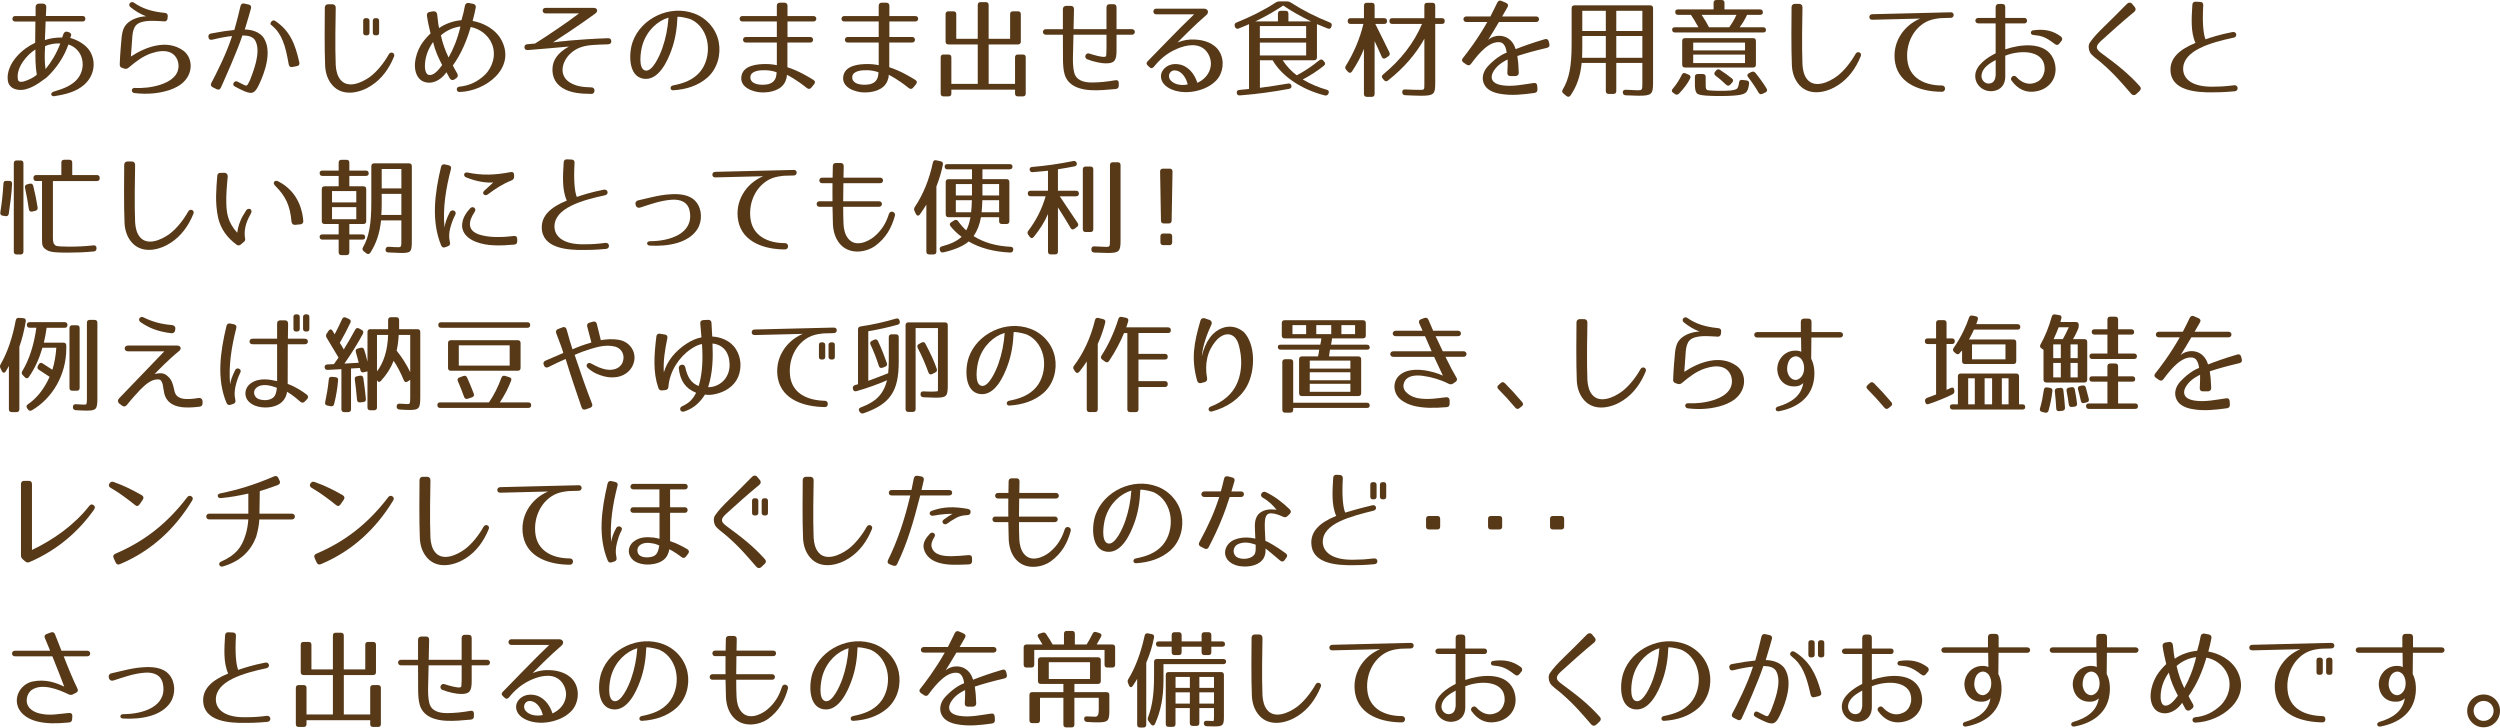 <?xml version="1.0" encoding="UTF-8"?>
<svg id="_レイヤー_2" data-name="レイヤー 2" xmlns="http://www.w3.org/2000/svg" viewBox="0 0 1186.3 345.22">
  <defs>
    <style>
      .cls-1 {
        fill: #573918;
      }
    </style>
  </defs>
  <g id="_文字" data-name="文字">
    <g>
      <path class="cls-1" d="M33.73,16.88l-.41,1.12c2.99.81,7.35,2.94,9.38,6.34,3.09,5.17,1.98,11.61-2.64,15.77-3.75,3.4-8.77,4.66-14.3,5.53-.76.1-1.27-.2-1.42-.76-.15-.56.3-1.17,1.22-1.42,5.02-1.47,8.77-3.09,11.21-6.03,2.38-2.84,3.3-7.15,1.62-11.05-1.17-2.69-3.55-4.56-5.93-5.27-2.03,5.88-5.73,11.36-10.34,15.67-5.17,3.9-7.4,4.87-9.89,5.58-3.14.86-7.91.2-8.52-4.16-.61-4.06,1.57-8.42,4.31-11.46,2.43-2.74,5.43-4.92,8.67-6.44,0-1.93,0-3.85.1-10.09H7.11c-1.62,0-1.62-2.59,0-2.59h9.79V3.24c0-.91.66-1.52,1.57-1.52h1.93c.91,0,1.62.71,1.57,1.62l-.2,4.26h17.54c1.62,0,1.62,2.59,0,2.59h-17.65l-.35,8.82c2.54-.91,5.43-1.22,8.21-1.22.05-.15.3-.76.56-1.62.3-.86,1.01-1.32,1.83-1.12l.56.15c.91.25,1.52.96,1.27,1.67ZM8.48,37.57c.2,1.37,1.12,1.37,2.69,1.12,2.38-.71,4.41-1.67,6.29-3.19-.71-4.16-.66-8.06-.66-12.02-3.9,2.38-9.23,8.52-8.32,14.1ZM21.61,32.81c2.69-3.3,5.22-7.4,7-12.17-2.23-.2-5.02.3-7.2,1.22-.2,3.65-.35,7.35.2,10.95Z"/>
      <path class="cls-1" d="M77.88,10.14c-1.93-.1-3.6-.25-5.12-.25-1.98-.05-3.75.1-5.48.56-2.33.66-3.35,1.93-3.9,3.65-.3.86-.46,1.83-.56,2.94-.1.96-.66,8.67-.71,9.79,7.05-4.66,17.09-8.32,24.74-2.89,4.16,2.94,5.02,9.38,1.12,14.04-2.03,2.48-5.12,3.96-7.61,4.77-5.02,1.62-10.39,2.13-16.53,1.42-1.77-.2-1.67-2.54.1-2.43,7.2.41,18.51-1.77,20.48-8.26,1.01-3.3-.41-7-3.25-8.42-2.79-1.37-6.19-.81-9.28.2-3.95,1.32-7.35,3.85-10.85,6.85-.66.56-1.27.66-2.03.46l-.91-.3c-.91-.25-1.32-.81-1.27-1.72.05-3.4.76-11.81.91-13.03.2-1.57.51-3.14,1.12-4.36,1.42-2.84,4.66-4.41,7.66-5.07,1.01-.25,2.23-.35,2.84-.35-3.04-1.17-5.17-2.54-7.45-4.36-1.52-1.22.25-3.09,1.62-2.13,4.26,2.99,8.87,4.31,14.7,4.87,1.01.1,1.47.71,1.37,1.67l-.1.96c-.1.96-.66,1.47-1.62,1.42Z"/>
      <path class="cls-1" d="M119.1,3.96c-.56,2.03-1.67,5.93-2.94,10.04,2.69,0,7.2.91,9.18,4.31,3.75,6.39.35,16.07-2.59,22.16-1.98,4.06-3.35,4.51-8.06,2.23-1.37-.66-2.48-1.22-3.35-1.72-1.47-.66-.25-2.99,1.32-2.28.76.46,1.77.91,2.99,1.52,1.06.56,1.42.61,1.98-.25l.81-1.57h.05c.96-2.43,2.13-5.58,2.94-8.77.81-3.4,1.17-6.85.05-9.63-1.12-2.89-3.9-3.09-6.44-3.19-2.54,7.61-8.32,20.54-10.24,24.79-.41.91-1.17,1.17-2.03.71l-1.83-.91c-.86-.41-1.12-1.17-.66-2.03,1.93-3.65,7.15-13.74,9.84-22.26-2.54.25-5.27.71-9.38,1.72-1.01.25-1.67-.15-1.83-1.17-.2-.96.25-1.57,1.22-1.77,5.07-.96,7.96-1.37,11.05-1.67,1.37-4.67,2.43-9.13,2.94-11.36.25-.96.86-1.37,1.83-1.17l2.03.46c.96.2,1.37.86,1.12,1.83ZM137,30.52c-1.62-9.23-3.19-14.4-8.11-18.56-1.37-.35.15-3.04,1.62-2.08,7.15,4.72,9.58,11.1,11.51,19.67.25,1.01-.15,1.62-1.17,1.83l-2.08.41c-1.01.2-1.57-.25-1.77-1.27Z"/>
      <path class="cls-1" d="M159.31,3.65c-.1,4.82-.35,19.37,0,27.28.15,2.64.81,5.17,2.18,6.84,3.5,4.41,10.14,1.57,14.15-1.37,3.35-2.49,6.69-6.74,8.87-10.65.91-1.62,3.14-.56,2.48,1.06-2.38,5.83-5.83,10.55-10.7,13.74-5.17,3.45-13.49,5.58-18.51-.05-2.43-2.74-3.35-6.14-3.5-9.33-.35-7.76-.2-22.82-.15-27.63,0-.86.66-1.52,1.52-1.52h2.08c.96,0,1.62.66,1.57,1.62ZM173.96,16.78h-.3c-.91,0-1.32-.41-1.32-1.27v-5.63c0-.86.41-1.27,1.32-1.27h.3c.86,0,1.37.41,1.37,1.27v5.63c0,.86-.51,1.27-1.37,1.27ZM178.58,16.78h-.3c-.86,0-1.37-.41-1.37-1.27v-5.63c0-.86.51-1.27,1.37-1.27h.3c.91,0,1.32.41,1.32,1.27v5.63c0,.86-.41,1.27-1.32,1.27Z"/>
      <path class="cls-1" d="M225.74,3.65c-.35,1.88-.86,4.16-1.47,6.29,4.82.81,10.95,3.75,13.79,9.28,6.79,13.23-7.66,24.08-19.98,24.44-1.67.05-1.83-2.38-.1-2.54,4.92-.46,8.77-2.48,12.02-5.53,3.85-3.7,5.53-9.63,3.45-14.71-1.77-4.41-5.98-7.3-10.09-8.06-1.88,6.49-4.56,12.83-8.47,18.25.1.25,1.01,1.98,2.13,3.9.41.76.25,1.57-.46,2.08l-.86.61c-.86.61-1.88.3-2.33-.56l-1.52-2.84c-1.72,2.59-5.43,5.73-9.68,4.82-4.26-.86-5.53-5.27-5.27-8.92.25-3.14,1.27-6.19,2.84-8.82,1.27-2.08,2.99-3.96,4.56-5.48-.66-2.74-1.32-5.53-1.72-8.47-.15-.86.41-1.57,1.22-1.72l1.77-.3c.96-.15,1.77.46,1.88,1.42.35,3.14.51,4.92.91,6.54,2.94-2.13,7.15-3.5,10.6-3.75.76-2.43,1.27-4.72,1.67-6.9.15-.86.91-1.42,1.77-1.27l2.13.41c.86.15,1.42.91,1.22,1.83ZM201.65,30.37c-.15,1.83.15,4.61,1.62,5.12,2.23.76,4.77-2.13,6.54-4.61-1.98-3.9-3.3-6.74-4.31-10.95-2.23,3.25-3.55,6.39-3.85,10.45ZM212.86,27.28c2.13-3.7,4.31-8.92,5.63-14.71-2.99.36-6.49,1.72-9.28,4.21.86,3.96,2.13,7.3,3.65,10.5Z"/>
      <path class="cls-1" d="M288.56,21.04c-3.25.1-5.32.15-7.1.3-4.06.3-7.35,1.06-10.45,3.75-4.31,3.75-6.29,10.75-.35,14.2,2.59,1.47,5.17,2.08,10.04,2.18,1.93.05,1.83,3.14-.05,3.09-5.43-.05-9.08-.51-12.32-2.03-4.46-2.08-6.54-5.83-6.14-10.5.3-3.3,2.08-6.79,7.76-9.94-1.98.25-19.52,1.67-19.52,1.67-1.01.05-1.57-.46-1.57-1.37,0-.96.51-1.32,1.47-1.42l3.55-.3c4.82-2.99,15.41-10.09,20.89-14.3h-15.87c-1.83,0-1.88-2.64,0-2.64h22.82c1.83,0,2.18,1.67.76,2.69-7.55,5.58-18.2,12.47-20.08,13.69,1.83-.25,10.75-1.42,26.06-1.98,1.06-.05,1.62.51,1.62,1.52,0,.81-.56,1.37-1.52,1.37Z"/>
      <path class="cls-1" d="M332.02,34.28c2.99-3.4,4.41-8.62,3.75-13.64-.66-4.87-3.4-9.33-7.81-11.41-.51-.25-4.21-1.37-6.49-1.27-.2,5.43-1.01,10.9-2.99,16.17-1.62,4.36-5.78,14.3-13.08,13.23-7.4-1.06-7.1-12.17-5.17-17.54,3.96-11.16,17.65-17.75,29.26-13.39,5.83,2.18,10.34,7.25,11.56,13.49,1.12,5.73-.46,12.58-5.48,16.99-4.36,3.75-9.84,5.53-16.12,5.93-1.57.1-1.72-1.98-.15-2.28,5.17-1.01,9.48-2.59,12.73-6.29ZM306.17,33.46c3.4.81,6.9-7.1,8.11-10.55,1.62-4.61,2.59-9.53,2.94-14.55-5.22,1.52-10.29,6.19-12.32,12.83-.96,3.04-2.18,11.46,1.27,12.27Z"/>
      <path class="cls-1" d="M382.82,41.73c-5.07-4.06-8.77-5.93-9.43-6.24,0,.96-.2,1.88-.56,2.74-1.72,4.62-7.3,5.78-11.51,5.63-3.85-.15-10.9-2.38-9.38-8.26,1.17-4.67,7.61-5.22,11.41-5.22,1.98,0,3.96.25,5.27.56v-10.75h-14.71c-1.77,0-1.77-2.64,0-2.64h14.71v-7.35h-16.33c-1.77,0-1.77-2.59,0-2.59h16.33V2.79c0-1.01.56-1.52,1.52-1.52h2.03c.96,0,1.52.51,1.52,1.52v4.82h12.32c1.83,0,1.77,2.59,0,2.59h-12.32v7.35h10.8c1.78,0,1.78,2.64,0,2.64h-10.85v11.71c5.32,1.72,10.09,4.61,12.37,6.03.86.56.91,1.32.25,2.13l-1.27,1.52c-.61.76-1.37.81-2.18.15ZM356.1,36.25c-.41,2.94,2.69,3.9,5.32,3.96,2.84.05,5.68-.41,6.74-3.45.25-.81.3-1.67.35-2.48-1.47-.51-3.3-.91-5.22-.96-2.38-.1-6.84.2-7.2,2.94Z"/>
      <path class="cls-1" d="M431.16,41.73c-5.07-4.06-8.77-5.93-9.43-6.24,0,.96-.2,1.88-.56,2.74-1.72,4.62-7.3,5.78-11.51,5.63-3.85-.15-10.9-2.38-9.38-8.26,1.17-4.67,7.61-5.22,11.41-5.22,1.98,0,3.96.25,5.27.56v-10.75h-14.71c-1.77,0-1.77-2.64,0-2.64h14.71v-7.35h-16.33c-1.77,0-1.77-2.59,0-2.59h16.33V2.79c0-1.01.56-1.52,1.52-1.52h2.03c.96,0,1.52.51,1.52,1.52v4.82h12.32c1.83,0,1.77,2.59,0,2.59h-12.32v7.35h10.8c1.78,0,1.78,2.64,0,2.64h-10.85v11.71c5.32,1.72,10.09,4.61,12.37,6.03.86.56.91,1.32.25,2.13l-1.27,1.52c-.61.76-1.37.81-2.18.15ZM404.44,36.25c-.41,2.94,2.69,3.9,5.32,3.96,2.84.05,5.68-.41,6.74-3.45.25-.81.3-1.67.35-2.48-1.47-.51-3.3-.91-5.22-.96-2.38-.1-6.84.2-7.2,2.94Z"/>
      <path class="cls-1" d="M480.7,5.37h2.33c.91,0,1.37.46,1.37,1.37v12.98c0,.91-.46,1.37-1.37,1.37h-13.89v18.71h12.52v-12.57c0-.91.46-1.37,1.37-1.37h2.33c.91,0,1.37.46,1.37,1.37v17.14c0,.91-.46,1.37-1.37,1.37h-2.33c-.91,0-1.37-.46-1.37-1.37v-1.83h-30.22v1.83c0,.91-.46,1.37-1.37,1.37h-2.33c-.91,0-1.37-.46-1.37-1.37v-17.14c0-.91.46-1.37,1.37-1.37h2.33c.91,0,1.37.46,1.37,1.37v12.57h12.52v-18.71h-13.89c-.91,0-1.37-.46-1.37-1.37V6.74c0-.91.46-1.37,1.37-1.37h2.33c.91,0,1.37.46,1.37,1.37v11.66h10.19V2.38c0-.91.46-1.37,1.37-1.37h2.43c.91,0,1.37.46,1.37,1.37v16.02h10.19V6.74c0-.91.46-1.37,1.37-1.37Z"/>
      <path class="cls-1" d="M524.7,30.07c-2.13,0-5.78-.76-8.77-1.93-1.77-.71-.81-3.3.96-2.74,2.54.86,5.93,1.72,7.15,1.57.71-.1.81-.25.86-.56,0-.2.15-1.52.15-3.3v-6.64h-15.67c-.2,7.2-.25,8.92-.25,10.7-.05,2.64.1,5.27.56,7.1.91,3.85,4.51,4.87,8.42,4.87,3.65,0,7.4-.41,11.1-1.06,1.07-.2,1.67.3,1.67,1.37v1.17c0,.96-.51,1.52-1.47,1.62-4.51.41-7.96.71-11.36.56-4.72-.15-11.16-1.57-12.88-7.56-.56-1.98-.71-4.16-.76-6.59-.05-1.72-.05-3.6-.05-12.17h-8.06c-1.88,0-1.88-2.64,0-2.64h8.06V4.41c0-1.01.51-1.52,1.52-1.62h2.23c1.01,0,1.52.56,1.52,1.57-.1,3.85-.15,6.95-.2,9.48h15.62V3.5c0-.96.56-1.52,1.52-1.52h1.83c.86,0,1.42.51,1.42,1.52v10.34h7.3c1.88,0,1.83,2.64,0,2.64h-7.3v7.3c0,4.97-.91,6.29-5.12,6.29Z"/>
      <path class="cls-1" d="M572.41,7.15c-5.73,4.92-12.17,11.51-13.64,12.98,3.09-1.17,5.12-1.47,8.11-1.37,4.41.15,9.43,1.67,11.87,5.88,2.43,4.21,1.72,10.09-1.67,13.59-1.83,1.88-3.75,2.94-5.78,3.8-3.85,1.57-8.37,2.18-12.57,1.27-3.25-.71-7.35-2.59-7.81-6.59-.3-2.79,1.88-5.12,4.36-5.93,1.27-.41,2.59-.46,3.7-.3,4.67.51,7.86,4.51,9.18,8.82,3.09-1.37,5.93-4.16,6.39-8.16.36-2.79-.96-6.29-3.45-8.11-3.96-2.94-9.94-1.32-14.45,1.01-3.45,1.78-6.34,4.21-9.03,7.56-.61.81-1.42,1.01-2.13.3l-.76-.71c-.86-.76-.86-1.42-.15-2.13,5.17-5.17,14.45-15.06,22.06-22.26h-18c-1.83,0-1.77-2.69,0-2.69h22.72c1.88,0,2.48,1.83,1.07,3.04ZM555.17,34.53c-.76,1.17-.56,2.64.36,3.65,1.98,2.23,5.63,2.43,8.06,1.88-.71-3.04-2.64-5.93-5.22-6.54-1.42-.36-2.48,0-3.19,1.01Z"/>
      <path class="cls-1" d="M612.44,1.17c5.73,3.7,11.87,6.79,18.56,9.48.81.3,1.17.86.86,1.72l-.1.3c-.2.86-.86,1.22-1.72.86-1.83-.71-3.55-1.42-5.12-2.08v15.77c0,.91-.46,1.37-1.37,1.37h-14.91c2.03,3.04,4.31,5.37,6.69,7.15,3.6-1.88,7.1-4.21,10.65-7.1.66-.56,1.37-.56,1.93.1l.46.51c.61.71.56,1.37-.15,1.93-2.79,2.23-6.08,4.46-10.04,6.54,3.75,2.18,7.45,3.75,11.41,4.87.91.25,1.22.91.81,1.77l-.05.1c-.36.76-.96,1.01-1.77.81-11.16-2.84-20.38-9.18-24.69-16.68h-6.03v13.08c3.8-.46,8.21-1.17,13.39-2.03.86-.15,1.42.25,1.57,1.12.1.76-.3,1.27-1.17,1.42-7.45,1.37-15.21,2.49-23.32,3.09-.91.05-1.42-.36-1.47-1.27-.05-.81.35-1.22,1.27-1.32l4.56-.46V11.46c-2.03.91-3.5,1.47-4.97,2.08-.81.3-1.42,0-1.72-.86l-.1-.3c-.2-.86.1-1.42.91-1.72,6.64-2.69,12.83-5.73,18.56-9.48.56-.36,1.01-.51,1.67-.51h3.75c.66,0,1.12.15,1.67.51ZM608.89,2.64c-3.8,2.54-8.21,5.12-13.18,7.5h10.7v-3.65c0-.91.46-1.37,1.37-1.37h2.23c.91,0,1.37.46,1.37,1.37v3.65h10.7c-4.97-2.38-9.38-4.97-13.18-7.5ZM619.79,12.37h-21.96v5.68h21.96v-5.68ZM619.79,20.23h-21.96v6.08h21.96v-6.08Z"/>
      <path class="cls-1" d="M658.18,9.99c0,.91-.46,1.37-1.37,1.37h-4.21c2.43,4.87,4.71,9.38,6.69,13.49.36.76.2,1.42-.51,1.88l-1.22.81c-.81.51-1.47.3-1.88-.56-1.17-2.69-2.33-5.17-3.4-7.45v25.05c0,.91-.46,1.37-1.37,1.37h-2.33c-.91,0-1.37-.46-1.37-1.37v-21.35c-1.42,3.65-3.35,7.2-5.68,10.7-.56.81-1.32.81-1.93.1l-.81-.91c-.56-.61-.61-1.22-.15-1.93,3.75-6.08,6.64-12.78,8.32-19.83h-6.08c-.91,0-1.37-.46-1.37-1.37s.46-1.37,1.37-1.37h6.34V2.69c0-.91.46-1.37,1.37-1.37h2.33c.91,0,1.37.46,1.37,1.37v5.93h4.51c.91,0,1.37.46,1.37,1.37ZM685.56,9.99c0,.91-.46,1.37-1.37,1.37h-3.14v27.99c0,5.37-.66,6.08-6.79,6.08-1.72,0-4.21-.1-7.5-.25-.86-.05-1.32-.51-1.37-1.37-.05-.96.46-1.42,1.37-1.37,3.09.15,5.38.2,6.95.2,2.28,0,2.18,0,2.18-3.3v-20.94c-3.96,7.1-9.63,13.79-17.24,19.78-.71.56-1.32.51-1.93-.2l-.61-.71c-.61-.71-.46-1.37.2-1.93,8.42-6.95,14.65-14.96,18.46-23.98h-14.1c-.91,0-1.37-.46-1.37-1.37s.46-1.37,1.37-1.37h15.21V2.69c0-.91.46-1.37,1.37-1.37h2.43c.91,0,1.37.46,1.37,1.37v5.93h3.14c.91,0,1.37.46,1.37,1.37Z"/>
      <path class="cls-1" d="M734.06,22.71c-5.63,1.32-9.63,2.43-14.04,3.85.35,2.23.56,4.56.66,7.86.05,1.01-.51,1.57-1.47,1.67h-2.48c-1.01,0-1.52-.56-1.47-1.62.15-2.79.2-4.61.15-6.24-.66.3-4.41,2.03-6.44,5.17-2.54,3.85-.61,6.39,3.7,7.05,2.59.41,5.17.3,7.76,0,2.23-.25,4.46-.66,7.35-1.06,1.06-.15,1.62.35,1.67,1.42l.1,1.62c.05.96-.46,1.52-1.37,1.67-5.78.81-11.05,1.37-16.38.41-2.69-.46-6.08-1.57-7.5-4.46-1.47-2.89-.51-6.24,1.77-8.67,4.51-4.82,8.37-6.24,8.87-6.39-.3-2.59-1.27-4.61-3.04-4.92-4.97-.76-9.94,4.87-13.84,10.19-.56.81-1.32.96-2.13.41l-1.42-.96c-.86-.56-1.01-1.32-.36-2.13,2.08-2.59,7-8.97,11.61-17.14h-9.94c-1.88,0-1.83-2.64,0-2.64h11.41c1.12-2.13,2.48-4.97,3.3-6.64.46-.86,1.12-1.12,2.03-.71l2.08.91c.96.41,1.22,1.12.71,2.03-.61,1.01-1.47,2.54-2.54,4.41h16.12c1.83,0,1.83,2.64,0,2.64h-17.65c-1.47,2.54-3.25,5.42-5.12,8.47,3.45-3.09,10.85-2.99,13.03,4.41,3.9-1.52,7.71-2.89,13.84-4.72.96-.3,1.62.1,1.88,1.06l.3,1.22c.25.96-.2,1.62-1.17,1.83Z"/>
      <path class="cls-1" d="M777.66,45.43c-.61,0-2.69-.1-6.19-.2-.91-.05-1.37-.51-1.42-1.37-.05-.86.51-1.32,1.47-1.27,3.25.1,5.12.25,5.58.25,2.13,0,2.23-.15,2.23-3.35v-9.63h-12.37v13.33c0,.91-.46,1.37-1.37,1.37h-2.23c-.91,0-1.37-.46-1.37-1.37v-13.33h-11.46c-.56,5.93-2.18,10.9-5.27,15.41-.51.76-1.22.86-1.93.3l-1.47-1.22c-.66-.56-.76-1.17-.3-1.88,3.04-5.07,4.21-11.05,4.21-21.55V3.9c0-.91.46-1.37,1.37-1.37h35.9c.91,0,1.37.46,1.37,1.37v35.44c0,5.37-.71,6.08-6.74,6.08ZM750.73,27.43h11.26v-10.34h-11.16v5.27c0,2.43-.05,4.11-.1,5.07ZM761.99,5.12h-11.16v9.58h11.16V5.12ZM779.33,5.12h-12.37v9.58h12.37V5.12ZM779.33,17.09h-12.37v10.34h12.37v-10.34Z"/>
      <path class="cls-1" d="M801.99,37.27c-1.17,2.33-2.94,4.72-5.27,7.15-.61.61-1.27.66-1.93.2l-.86-.61c-.76-.51-.81-1.17-.2-1.88,1.57-1.82,3.04-4,4.31-6.64.36-.81,1.01-1.01,1.77-.71l1.52.66c.81.35,1.06,1.01.66,1.83ZM836.52,5.83c0,.81-.46,1.22-1.37,1.22h-6.14c-.81,1.83-1.93,3.75-3.5,5.88h11.1c.91,0,1.37.46,1.37,1.37,0,.71-.46,1.12-1.37,1.12h-41.78c-.91,0-1.37-.46-1.37-1.37,0-.71.46-1.12,1.37-1.12h11.1c-1.42-2.64-2.69-4.61-3.55-5.88h-6.08c-.91,0-1.37-.46-1.37-1.37,0-.81.46-1.22,1.37-1.22h16.83V1.37c0-.91.46-1.37,1.37-1.37h2.43c.91,0,1.37.46,1.37,1.37v3.09h16.83c.91,0,1.37.46,1.37,1.37ZM831.85,32.04h-32.25c-.91,0-1.37-.46-1.37-1.37v-11.21c0-.91.46-1.37,1.37-1.37h32.25c.91,0,1.37.46,1.37,1.37v11.21c0,.91-.46,1.37-1.37,1.37ZM828.05,20.23h-24.59v3.7h24.59v-3.7ZM828.05,25.91h-24.59v4.01h24.59v-4.01ZM811.11,42.9c1.88.15,3.5.2,5.12.2,2.74,0,6.95,0,8.11-1.12.41-.61.71-1.32.86-2.79.1-.96.61-1.37,1.52-1.27l2.08.25c.86.1,1.27.66,1.17,1.57-.56,4.56-1.72,5.17-7.3,5.63-1.57.1-3.75.2-6.29.2-4.82,0-10.19-.15-11.16-1.27-.76-.91-.96-2.13-.96-4.67v-3.14c0-.91.46-1.37,1.37-1.37h2.38c.91,0,1.37.46,1.37,1.37v2.64c0,3.19,0,3.65,1.72,3.75ZM810.96,12.93h9.58c1.06-1.42,2.33-3.4,3.45-5.88h-16.53c1.47,2.18,2.64,4.16,3.5,5.88ZM816.19,33.16c2.08,1.32,4.01,2.79,5.63,4.06.71.56.76,1.22.15,1.93l-.91,1.01c-.61.66-1.32.66-1.98.05-1.77-1.72-3.35-3.09-4.97-4.26-.71-.56-.86-1.22-.25-1.93l.41-.51c.56-.66,1.17-.81,1.93-.36ZM832.97,34.58c2.18,2.69,3.96,5.17,5.32,7.45.46.76.25,1.42-.56,1.83l-1.42.66c-.76.35-1.37.2-1.83-.56-1.62-2.79-3.3-5.22-4.97-7.35-.61-.76-.46-1.42.41-1.88l1.12-.56c.76-.35,1.37-.25,1.93.41Z"/>
      <path class="cls-1" d="M855.31,3.45c-.1,4.82-.35,19.37,0,27.28.15,2.64.81,5.17,2.18,6.85,3.5,4.41,10.14,1.57,14.15-1.37,3.35-2.48,6.69-6.74,8.87-10.65.91-1.62,3.14-.56,2.48,1.06-2.38,5.83-5.83,10.55-10.7,13.74-5.17,3.45-13.49,5.58-18.51-.05-2.43-2.74-3.35-6.14-3.5-9.33-.36-7.76-.2-22.82-.15-27.63,0-.86.66-1.52,1.52-1.52h2.08c.96,0,1.62.66,1.57,1.62Z"/>
      <path class="cls-1" d="M919.9,8.72c-2.08.25-4.11.71-5.93,1.67-6.13,3.24-9.63,10.45-8.92,17.9.81,8.92,8.47,12.27,16.43,12.27,1.98,0,1.98,2.99,0,2.99-9.38,0-20.13-3.24-22.16-13.54-1.77-9.13,3.5-17.7,11.81-21.19l-22.72.56c-1.83.05-1.83-2.59,0-2.64l37.32-.91c1.77-.05,1.77,2.59,0,2.64l-3.8.1c-.66,0-1.32.05-2.03.15Z"/>
      <path class="cls-1" d="M951.54,11.1v12.32c6.79-2.33,18.81-4.06,22.77,4.36,3.19,7.4-.76,14.5-8.52,15.62-4.06.66-8.11-.71-11.31-5.22-.91-1.32,1.12-3.04,2.28-1.72,2.54,2.84,6.08,4.36,9.94,2.38,1.98-1.01,2.94-2.84,3.45-5.02,1.06-10.24-11.26-10.34-18.61-7.4v9.94c0,3.65-1.98,6.34-5.73,6.84-4.41.61-8.52-2.59-8.52-7.15-.05-4.97,5.68-8.77,9.68-10.75v-14.2h-8.21c-1.88,0-1.88-2.59,0-2.59h8.21V3.4c0-.96.56-1.52,1.52-1.52h1.57c1.01,0,1.47.51,1.47,1.52v5.12h9.13c1.62,0,1.62,2.59,0,2.59h-9.13ZM940.24,36c0,2.23,1.88,4.01,4.06,3.6,1.98-.41,2.48-1.98,2.69-3.85v-7.3c-2.74,1.57-6.49,3.6-6.74,7.55ZM974.77,20.69c-4.21-3.25-6.19-3.75-10.04-4.11-1.42-.15-1.32-1.98-.05-2.18,5.58-.81,9.58.2,13.29,2.94.56.46.76,1.22.41,1.88l-1.12,1.37c-.81,1.01-1.52.86-2.48.1Z"/>
      <path class="cls-1" d="M1011.35,44.57c-2.18-2.48-4.01-4.67-6.03-6.84-2.38-2.59-4.77-4.97-8.26-8.01-1.01-.91-2.18-1.72-3.14-2.54-1.01-.81-1.83-1.62-2.23-2.43-.71-1.52-.81-3.3,0-4.56,1.57-2.33,3.85-4.77,7.05-7.86,2.89-2.84,5.73-5.58,10.6-10.55.71-.71,1.77-.71,2.38.05l1.27,1.52c.61.71.51,1.62-.2,2.23-5.93,4.87-10.14,8.72-15.77,13.79-2.64,2.43-2.79,3.7.05,5.78,8.01,5.88,12.98,9.84,18.35,15.82.61.66.56,1.52-.1,2.13l-1.72,1.62c-.66.61-1.62.56-2.23-.15Z"/>
      <path class="cls-1" d="M1045.48,2.54c-.46,7.91,0,13.44,1.06,16.12,2.64-.91,6.79-2.28,12.78-3.45,2.08-.41,2.54,2.23.66,2.64-10.85,2.33-24.19,6.03-24.03,15.01.1,4.56,4.21,8.47,14.25,8.26,4.26-.05,5.73-.15,9.94-.66,2.03-.25,2.28,2.64.36,2.84-4.92.51-9.28.51-10.14.51-8.21.15-20.28-.71-20.43-10.6-.1-5.53,4-9.63,11.86-12.83-2.38-5.27-1.83-12.02-1.47-18.1.05-1.01.61-1.52,1.62-1.47l2.13.1c.96.05,1.47.61,1.42,1.62Z"/>
      <path class="cls-1" d="M5.74,87.28c-.25,4.72-.86,9.38-1.57,14.1-.15.91-.66,1.32-1.57,1.17l-1.32-.2c-.91-.15-1.27-.71-1.12-1.62.71-4.41,1.22-8.97,1.47-13.69.05-.86.56-1.32,1.42-1.22h1.37c.91,0,1.37.56,1.32,1.47ZM9.75,120.75h-1.83c-.91,0-1.37-.46-1.37-1.37v-41.88c0-.91.46-1.37,1.37-1.37h1.83c.91,0,1.37.46,1.37,1.37v41.88c0,.91-.46,1.37-1.37,1.37ZM15.78,88.19c.91,3.75,1.62,7.2,2.08,10.29.1.81-.25,1.37-1.12,1.57l-1.42.35c-.91.2-1.47-.2-1.62-1.12-.51-3.55-1.12-6.9-1.83-10.14-.2-.86.15-1.47,1.01-1.67l1.22-.3c.86-.2,1.42.1,1.67,1.01ZM47.32,84.44v.1c0,.91-.46,1.37-1.37,1.37h-20.84v26.82c0,1.83.25,2.64.56,3.04.76,1.12,1.32,1.01,3.35,1.17.91.05,2.28.1,3.75.1,3.75,0,7.5-.15,11.56-.61.91-.1,1.47.35,1.47,1.27v.1c0,.91-.35,1.42-1.27,1.52-4.26.41-8.47.56-12.32.56-5.32,0-8.21-.15-9.89-1.17-2.18-1.27-2.38-2.23-2.38-5.07v-27.74h-2.69c-.91,0-1.37-.46-1.37-1.37v-.1c0-.91.46-1.37,1.37-1.37h11.86v-5.88c0-.91.46-1.37,1.37-1.37h2.43c.91,0,1.37.46,1.37,1.37v5.88h11.66c.91,0,1.37.46,1.37,1.37Z"/>
      <path class="cls-1" d="M64.12,78.25c-.1,4.82-.35,19.37,0,27.28.15,2.64.81,5.17,2.18,6.84,3.5,4.41,10.14,1.57,14.15-1.37,3.35-2.48,6.69-6.74,8.87-10.65.91-1.62,3.14-.56,2.48,1.06-2.38,5.83-5.83,10.55-10.7,13.74-5.17,3.45-13.49,5.58-18.51-.05-2.43-2.74-3.35-6.13-3.5-9.33-.35-7.76-.2-22.82-.15-27.63,0-.86.66-1.52,1.52-1.52h2.08c.96,0,1.62.66,1.57,1.62Z"/>
      <path class="cls-1" d="M108.06,83.78c-.46,4.92-.81,8.97-.66,13.03.15,3.9.51,8.52,5.17,13.64.15-1.17.41-2.48.86-3.96.61-1.67,1.12-2.94,1.83-4.11.51-.91,1.01-1.72,1.62-2.64.46-.66,1.22-.81,1.93-.51.61.41.71,1.27.25,2.08-.81,1.37-1.57,2.94-2.18,4.77-1.06,3.35-.81,5.93-.56,7.2.1.51-.05,1.01-.46,1.37l-1.72,1.47c-.56.41-1.22.41-1.72.1-4.46-3.25-7.66-7.4-8.92-12.93-.76-3.5-1.01-7-.96-10.45.05-3.04.3-6.19.56-9.43.05-.86.66-1.47,1.52-1.37l1.83-.05c1.01,0,1.67.76,1.62,1.77ZM138.33,105.23c-.66-7.76-2.89-12.17-7.5-16.83-.81-.86-1.22-1.42-.66-2.18.46-.66,1.47-.41,1.88-.15,10.14,5.17,11.61,15.11,11.87,18.86.05.86-.56,1.47-1.42,1.52l-2.43.25c-.96.1-1.67-.56-1.72-1.47Z"/>
      <path class="cls-1" d="M174.95,82.31c0,.76-.46,1.17-1.37,1.17h-7.81v4.92h6.64c.91,0,1.37.46,1.37,1.37v15.16c0,.91-.46,1.37-1.37,1.37h-6.64v4.92h6.14c.91,0,1.37.46,1.37,1.37,0,.71-.46,1.12-1.37,1.12h-6.14v5.98c0,.91-.46,1.37-1.37,1.37h-2.33c-.91,0-1.37-.46-1.37-1.37v-5.98h-7.66c-.91,0-1.37-.46-1.37-1.37,0-.71.46-1.12,1.37-1.12h7.66v-4.92h-6.64c-.91,0-1.37-.46-1.37-1.37v-15.16c0-.91.46-1.37,1.37-1.37h6.64v-4.92h-7.66c-.91,0-1.37-.46-1.37-1.37,0-.76.46-1.17,1.37-1.17h7.66v-3.75c0-.91.46-1.37,1.37-1.37h2.33c.91,0,1.37.46,1.37,1.37v3.75h7.81c.91,0,1.37.46,1.37,1.37ZM169.06,90.68h-11.51v5.37h11.51v-5.37ZM169.06,98.28h-11.51v5.73h11.51v-5.73ZM190.36,120.04c-1.01,0-3.04-.15-6.14-.25-.91-.05-1.32-.56-1.27-1.42.1-.91.61-1.32,1.52-1.27,2.18.15,3.75.2,4.51.2,1.47,0,1.47-.41,1.47-3.29v-9.43h-9.63c-.61,5.88-2.18,10.8-5.07,15.31-.51.76-1.22.86-1.93.3l-1.22-.96c-.66-.56-.76-1.17-.35-1.88,2.89-5.07,3.95-11,3.95-21.8v-16.68c0-.91.46-1.37,1.37-1.37h16.48c.91,0,1.37.46,1.37,1.37v35.14c0,5.53-.3,6.03-5.07,6.03ZM180.93,101.98h9.53v-9.99h-9.33v5.02c0,1.72-.05,3.3-.2,4.97ZM190.46,80.18h-9.33v9.23h9.33v-9.23Z"/>
      <path class="cls-1" d="M213.99,80.23c-2.33,8.82-4.01,18.71-3.04,27.74.2-1.88.96-4.36,2.48-7.25.96-1.83,3.5-.56,2.64,1.12-1.17,2.28-1.88,4.31-2.43,6.44-.56,2.08-.71,4.26-.15,6.64.25.96-.05,1.57-.96,1.93l-1.22.46c-.91.36-1.57.05-1.98-.86-4.72-11.51-3.09-24.59-.05-37.27.25-.96.86-1.37,1.83-1.17l1.77.41c.96.2,1.37.81,1.12,1.83ZM243.96,116.08c-6.19.51-12.68.86-18.25-1.37-3.25-1.27-6.39-3.75-6.44-7.61,0-3.14,1.52-5.68,3.8-8.21,1.27-1.42,3.25,0,2.18,1.62-1.67,2.54-2.43,4.51-2.23,6.44.25,2.13,1.93,3.5,4.26,4.31,4.61,1.52,10.6,1.47,16.53.71,1.01-.1,1.62.41,1.62,1.42v1.12c0,.96-.51,1.52-1.47,1.57ZM242.74,85.61c-4.11,1.62-7.55,3.85-11.26,6.64-1.42,1.07-3.09-.46-1.72-1.72l4.31-3.96c-3.04.3-7.96-.36-12.93-2.43-1.57-.66-.96-2.64.71-2.28,6.9,1.47,13.23,1.22,20.43-.2,1.06-.2,1.67.3,1.67,1.37v.81c0,.91-.41,1.42-1.22,1.78Z"/>
      <path class="cls-1" d="M272.63,77.34c-.46,7.91,0,13.44,1.07,16.12,2.64-.91,6.79-2.28,12.78-3.45,2.08-.41,2.54,2.23.66,2.64-10.85,2.33-24.19,6.03-24.03,15.01.1,4.56,4.21,8.47,14.25,8.26,4.26-.05,5.73-.15,9.94-.66,2.03-.25,2.28,2.64.35,2.84-4.92.51-9.28.51-10.14.51-8.21.15-20.28-.71-20.43-10.6-.1-5.53,4.01-9.63,11.87-12.83-2.38-5.27-1.83-12.02-1.47-18.1.05-1.01.61-1.52,1.62-1.47l2.13.1c.96.05,1.47.61,1.42,1.62Z"/>
      <path class="cls-1" d="M302.8,95.09c2.69-.61,4.41-1.07,6.69-1.57,2.89-.66,5.73-1.17,8.57-1.32,3.85-.25,9.13-.1,12.17,3.5,2.99,3.5,3.14,9.18.66,13.08-4.21,6.59-14,8.26-22.61,7.76-1.67-.1-1.62-2.08.15-2.08,9.23,0,20.84-3.55,18.86-14.2-.81-4.56-4.66-5.78-8.62-5.48-2.69.2-5.32.76-7.96,1.52-2.18.66-4.26,1.27-6.9,2.18-.96.35-1.88-.1-2.13-1.07l-.1-.35c-.25-.91.25-1.78,1.22-1.98Z"/>
      <path class="cls-1" d="M370.89,83.53c-2.08.25-4.11.71-5.93,1.67-6.13,3.25-9.63,10.45-8.92,17.9.81,8.92,8.47,12.27,16.43,12.27,1.98,0,1.98,2.99,0,2.99-9.38,0-20.13-3.25-22.16-13.54-1.77-9.13,3.5-17.7,11.81-21.2l-22.72.56c-1.83.05-1.83-2.59,0-2.64l37.32-.91c1.77-.05,1.77,2.59,0,2.64l-3.8.1c-.66,0-1.32.05-2.03.15Z"/>
      <path class="cls-1" d="M400.26,106.19c.1,2.64.76,5.17,2.13,6.9,3.45,4.46,9.43,1.57,12.12-.56,4.06-3.25,6.08-7.1,7.3-11,.61-1.93,3.35-1.07,2.84.86-1.57,5.63-4.11,10.5-9.58,14.45-3.35,2.43-11.51,4.61-16.48-1.06-2.38-2.79-3.19-6.24-3.35-9.38-.1-2.28-.15-5.22-.2-8.26h-6.19c-1.77,0-1.77-2.64,0-2.64h6.19c-.05-2.94,0-5.88,0-8.57h-4.92c-1.77,0-1.77-2.64,0-2.64h4.97l.1-5.43c0-1.01.51-1.52,1.52-1.52h2.18c.96,0,1.52.56,1.47,1.52-.05,1.27-.05,3.19-.1,5.43h17.39c1.83,0,1.83,2.64,0,2.64h-17.44c-.05,2.69-.1,5.63-.1,8.57h16.99c1.88,0,1.83,2.64,0,2.64h-16.99c0,2.99.05,5.78.15,8.06Z"/>
      <path class="cls-1" d="M447.43,78.1c-.71,3.5-1.72,6.9-3.09,10.39v30.88c0,.91-.46,1.37-1.37,1.37h-2.03c-.91,0-1.37-.46-1.37-1.37v-22.26c-.86,1.42-1.93,3.04-3.04,4.61-.66.86-1.47.76-1.93-.2l-.66-1.42c-.3-.66-.25-1.22.15-1.88,3.85-5.73,6.85-12.88,8.57-21.04.2-.91.71-1.32,1.57-1.12l2.13.46c.86.2,1.22.71,1.06,1.57ZM480.44,79.07c0,.81-.46,1.27-1.37,1.27h-12.88v4.66h11.41c.91,0,1.37.46,1.37,1.37v18.56c0,.91-.46,1.37-1.37,1.37h-2.13c-.91,0-1.37-.46-1.37-1.37v-1.88h-8.62c-.56,3.3-1.57,6.14-3.5,8.98,4.97,3.09,10.6,4.72,17.54,5.07.96.05,1.42.56,1.27,1.47-.1.86-.61,1.32-1.47,1.27-7.76-.36-14.5-2.18-19.67-5.27-2.33,2.08-6.44,3.9-11.92,5.17-.86.2-1.52-.1-1.72-.96l-.05-.2c-.2-.86.1-1.42.96-1.67,4.06-1.06,7.05-2.43,9.38-4.51-2.23-1.67-3.96-3.4-5.27-5.07-.56-.71-.46-1.37.36-1.88l1.37-.86c.76-.46,1.37-.35,1.88.36,1.32,1.83,2.59,3.24,3.85,4.36.81-1.37,1.52-3.6,2.03-6.24h-10.39c-.91,0-1.37-.46-1.37-1.37v-15.31c0-.91.46-1.37,1.37-1.37h11.1v-4.66h-11.61c-.91,0-1.37-.46-1.37-1.37,0-.71.46-1.12,1.37-1.12h29.46c.91,0,1.37.41,1.37,1.22ZM461.22,87.33h-7.66v5.42h7.66v-5.42ZM461.17,94.99h-7.61v5.73h7.25c.2-1.62.3-3.55.36-5.73ZM465.78,100.72h8.32v-5.73h-7.96c-.05,1.98-.15,3.85-.35,5.73ZM474.1,87.33h-7.91v5.42h7.91v-5.42Z"/>
      <path class="cls-1" d="M490.09,81.7c-.91.05-1.42-.36-1.52-1.27-.05-.71.41-1.17,1.27-1.22,6.24-.51,12.62-1.42,19.42-2.79.86-.15,1.42.15,1.67.96.2.81-.15,1.37-1.06,1.57-2.18.41-4.82.91-7.86,1.37v10.19h8.57c.91,0,1.37.46,1.37,1.37,0,.81-.46,1.27-1.37,1.27h-7.71l8.47,12.62c.51.76.41,1.37-.3,1.93l-1.17.86c-.76.56-1.42.41-1.88-.41-1.57-2.74-3.6-6.03-5.98-9.73v20.94c0,.91-.46,1.37-1.37,1.37h-1.98c-.91,0-1.37-.46-1.37-1.37v-17.8c-1.62,3.75-3.85,7.3-6.74,10.85-.61.76-1.32.76-1.93-.05l-.71-.96c-.46-.66-.46-1.27.05-1.93,3.6-4.71,6.44-10.19,8.21-16.33h-7.1c-.91,0-1.37-.46-1.37-1.37,0-.81.46-1.27,1.37-1.27h8.21v-9.48c-2.03.2-4.46.46-7.2.66ZM517.42,110.1h-2.23c-.91,0-1.37-.46-1.37-1.37v-28.34c0-.91.46-1.37,1.37-1.37h2.23c.91,0,1.37.46,1.37,1.37v28.34c0,.91-.46,1.37-1.37,1.37ZM525.54,120.04c-.76,0-2.84-.1-6.24-.2-.91-.05-1.42-.51-1.42-1.37v-.15c0-.96.46-1.47,1.42-1.42,3.09.1,4.97.25,5.58.25,1.72,0,1.83-.1,1.83-3.35v-35.44c0-.91.46-1.37,1.37-1.37h2.28c.91,0,1.37.46,1.37,1.37v35.65c0,5.32-.61,6.03-6.19,6.03Z"/>
      <path class="cls-1" d="M554.55,106.04h-2.23c-.91,0-1.42-.46-1.42-1.37l-.41-23.27c0-.86.46-1.37,1.32-1.37h3.25c.86,0,1.32.51,1.32,1.37l-.41,23.27c0,.91-.51,1.37-1.42,1.37ZM554.85,116.33h-2.84c-.91,0-1.37-.46-1.37-1.37v-2.79c0-.91.46-1.37,1.37-1.37h2.84c.91,0,1.37.46,1.37,1.37v2.79c0,.91-.46,1.37-1.37,1.37Z"/>
      <path class="cls-1" d="M12.23,152.5c-.71,4.16-1.67,8.11-3.04,12.07v29.61c0,.91-.46,1.37-1.37,1.37h-2.23c-.91,0-1.37-.46-1.37-1.37v-20.54c-.46.86-.91,1.67-1.47,2.54-.56.96-1.42.86-1.88-.1l-.66-1.37c-.3-.66-.3-1.22.1-1.88,3.25-5.63,5.63-12.68,7.15-20.79.15-.86.71-1.27,1.57-1.22l1.98.15c.91.05,1.37.61,1.22,1.52ZM32.01,154.23c0,.86-.46,1.32-1.37,1.32h-8.52c-.35,2.64-.81,4.92-1.32,7.05h9.28c.91,0,1.37.46,1.37,1.37v1.42c0,12.57-6.64,23.68-16.33,29.31-.71.41-1.37.25-1.88-.46l-.35-.51c-.51-.71-.41-1.37.35-1.88,4.16-2.84,7.66-7.15,10.29-13.03-2.08-1.42-3.7-2.48-5.07-3.35-.76-.46-.86-1.12-.46-1.88l.35-.66c.41-.76,1.06-.96,1.83-.51,1.27.81,2.84,1.83,4.67,3.04.96-3.04,1.62-6.64,1.88-10.45h-6.59c-1.52,5.17-3.55,9.74-6.44,13.89-.51.76-1.27.81-1.93.1l-1.01-1.07c-.56-.56-.61-1.17-.15-1.88,3.3-5.48,5.53-12.42,6.64-20.54h-3.14c-.91,0-1.37-.46-1.37-1.37,0-.81.46-1.27,1.37-1.27h16.53c.91,0,1.37.46,1.37,1.32ZM36.42,185.41h-2.08c-.91,0-1.37-.46-1.37-1.37v-28.34c0-.91.46-1.37,1.37-1.37h2.08c.91,0,1.37.46,1.37,1.37v28.34c0,.91-.46,1.37-1.37,1.37ZM41.19,194.84c-1.01,0-2.74-.05-5.22-.2-.86-.05-1.37-.56-1.37-1.37v-.1c0-.91.46-1.42,1.42-1.37,2.08.15,3.5.2,4.16.2.96,0,1.06-.2,1.06-3.3v-35.54c0-.91.46-1.37,1.37-1.37h2.23c.91,0,1.37.46,1.37,1.37v35.65c0,5.32-.46,6.03-5.02,6.03Z"/>
      <path class="cls-1" d="M94.8,192.97c-6.29.76-14.86,1.22-16.83-6.14-.3-1.22-.41-2.89-.76-4.36-.35-1.37-.81-2.38-2.03-2.43-3.04-.2-5.63,1.93-8.37,4.61-1.22,1.22-4.41,4.77-6.69,7.61-.56.71-1.47.81-2.18.25l-1.32-1.01c-.81-.66-.86-1.67-.2-2.38l21.55-22.41h-17.24c-.91,0-1.57-.56-1.57-1.37s.66-1.37,1.57-1.37h23.32c1.88,0,2.08,1.67,1.06,2.48-5.27,4.26-10.7,9.94-11.76,11.05.86-.25,3.65-.86,5.32.3,1.47,1.06,2.38,2.08,2.94,3.5.56,1.37.86,2.89,1.22,4.41.56,2.38,2.38,3.35,4.92,3.6,1.22.1,2.54.05,3.85-.1.86-.1,1.67-.2,2.64-.35,1.06-.15,1.88.56,1.88,1.62v1.01c0,.76-.51,1.37-1.32,1.47ZM81.36,158.13c-6.79-.81-10.9-2.69-14.6-5.22-.76-.51-1.01-1.32-.56-1.93.46-.61,1.17-.76,1.83-.41,4.41,2.18,8.52,3.25,13.69,3.7.91.1,1.62.81,1.47,1.77l-.1.71c-.1.86-.81,1.47-1.72,1.37Z"/>
      <path class="cls-1" d="M112.12,155.7c-2.23,8.72-3.7,17.59-2.94,26.77.2-1.78,1.01-3.96,2.33-6.69.41-.91,1.12-1.17,1.93-.81.81.41,1.01,1.07.51,2.03-1.12,2.23-1.57,3.85-2.13,6.03-.51,2.13-.71,4.26-.15,6.69.25.96-.05,1.62-.96,1.93l-1.22.41c-.91.3-1.62.05-1.98-.81-4.77-11.31-3.04-24.08-.05-36.56.25-.96.86-1.37,1.83-1.17l1.72.36c.96.2,1.37.86,1.12,1.83ZM142.44,190.58c-3.09-2.84-5.68-4.36-6.24-4.67-.25,2.08-1.27,4.06-3.19,5.48-3.09,2.23-8.11,2.48-11.66,1.22-1.98-.71-4.26-2.23-4.77-4.72-.51-2.33.51-4.72,2.54-6.08,3.96-2.69,8.82-1.77,12.37-.96v-17.49h-11.56c-.96,0-1.52-.46-1.52-1.32s.56-1.32,1.52-1.32h11.56v-7.2c0-1.01.56-1.52,1.52-1.52h2.18c.96,0,1.52.56,1.52,1.57-.05,2.74-.1,5.07-.1,7.15h7.96c.96,0,1.52.46,1.52,1.32s-.51,1.32-1.52,1.32h-8.01c-.05,7.66-.05,11.61-.05,18.81,3.96,1.42,7.3,3.75,9.03,5.07.81.66.86,1.47.15,2.18l-1.06,1.12c-.66.71-1.42.71-2.18.05ZM122.77,189.37c2.28.81,5.48.76,7.2-1.01.71-.76,1.17-1.98,1.42-4.36-2.89-1.06-7.2-2.33-9.89.15-1.72,1.57-.91,4.46,1.27,5.22ZM140.87,157.32h-.3c-.91,0-1.32-.41-1.32-1.27v-5.63c0-.86.41-1.27,1.32-1.27h.3c.86,0,1.37.41,1.37,1.27v5.63c0,.86-.51,1.27-1.37,1.27ZM145.48,157.32h-.3c-.86,0-1.37-.41-1.37-1.27v-5.63c0-.86.51-1.27,1.37-1.27h.3c.91,0,1.32.41,1.32,1.27v5.63c0,.86-.41,1.27-1.32,1.27Z"/>
      <path class="cls-1" d="M166.26,153.16c-1.47,3.09-3.14,6.29-5.02,9.53.61.91,1.27,1.98,1.88,3.14,1.72-2.79,3.55-5.88,5.43-9.38.46-.81,1.06-1.01,1.88-.56l1.22.66c.76.41.96,1.06.56,1.88-2.43,4.46-5.37,9.23-8.77,14.1l6.79-.41c-.46-1.83-.91-3.55-1.37-5.07-.25-.86.05-1.42.96-1.67l1.32-.36c.81-.2,1.42.05,1.67.91.41,1.17.86,2.79,1.57,5.68v-14.04c0-.91.46-1.37,1.37-1.37h8.42v-4.31c0-.91.46-1.37,1.37-1.37h2.48c.91,0,1.37.46,1.37,1.37v4.31h8.67c.91,0,1.37.46,1.37,1.37v30.88c0,5.32-.61,6.08-4.97,6.08-1.01,0-2.64-.05-4.87-.2-.86-.05-1.37-.56-1.37-1.37v-.05c0-.91.46-1.42,1.42-1.37,2.08.15,3.35.2,3.7.2,1.17,0,1.32-.15,1.32-3.3v-8.21l-1.22.81c-.81.51-1.47.3-1.83-.61-1.47-3.55-3.09-6.69-4.82-9.23-1.27,3.35-3.25,6.44-6.03,9.53-.71.76-1.47.61-1.88-.35v12.93c0,.91-.46,1.37-1.37,1.37h-1.77c-.91,0-1.37-.46-1.37-1.37v-17.09l-1.72.41c-.86.2-1.42-.1-1.62-.96l-.25-1.06-4.21.25v19.32c0,.91-.46,1.37-1.37,1.37h-1.83c-.91,0-1.37-.46-1.37-1.37v-19.01l-6.54.35c-.86.05-1.37-.41-1.42-1.27-.05-.81.41-1.27,1.32-1.32l3.09-.15,2.18-3.09-5.63-9.43c-.41-.66-.41-1.27,0-1.93l.91-1.37c.61-.91,1.37-.86,1.93.05.3.56.66,1.12.96,1.62,1.06-1.93,2.23-4.41,3.55-7.25.35-.81,1.01-1.07,1.83-.66l1.42.66c.81.35,1.06.96.66,1.77ZM160.43,180.44c-.3,3.75-.91,7.45-1.88,11.26-.2.86-.76,1.22-1.62,1.06l-1.57-.3c-.91-.2-1.27-.76-1.06-1.62.71-3.4,1.37-7.05,1.72-10.8.05-.86.61-1.32,1.47-1.22l1.67.15c.91.1,1.37.56,1.27,1.47ZM172.4,179.38c.51,3.6.96,6.9,1.22,9.89.1.91-.35,1.42-1.27,1.52l-1.47.15c-.91.1-1.42-.41-1.47-1.27-.3-3.5-.66-6.74-1.06-9.63-.1-.86.25-1.37,1.12-1.52l1.37-.25c.86-.15,1.42.25,1.57,1.12ZM184.16,158.94h-5.27v17.29c3.14-4.06,5.07-10.04,5.27-17.29ZM188.22,166.4c2.59,3.25,4.72,6.59,6.44,10.19v-17.65h-5.48c-.1,2.54-.41,4.92-.96,7.45Z"/>
      <path class="cls-1" d="M242.51,180.7c-1.27,3.35-2.99,6.74-5.32,10.24h13.49c.91,0,1.37.46,1.37,1.37,0,.81-.46,1.27-1.37,1.27h-41.78c-.91,0-1.37-.46-1.37-1.37,0-.81.46-1.27,1.37-1.27h23.12c2.18-3.14,4.26-7.15,5.93-11.71.3-.81.91-1.12,1.72-.86l1.98.61c.91.25,1.22.86.86,1.72ZM251.59,154.23c0,.86-.46,1.32-1.37,1.32h-40.87c-.91,0-1.37-.46-1.37-1.37,0-.81.46-1.27,1.37-1.27h40.87c.91,0,1.37.46,1.37,1.32ZM245.66,175.93h-31.69c-.91,0-1.37-.46-1.37-1.37v-11.76c0-.91.46-1.37,1.37-1.37h31.69c.91,0,1.37.46,1.37,1.37v11.76c0,.91-.46,1.37-1.37,1.37ZM221.67,179.17c1.12,2.54,2.18,5.02,3.14,7.61.3.86,0,1.47-.86,1.77l-1.98.66c-.81.25-1.42,0-1.72-.81-1.01-2.74-1.98-5.32-2.99-7.55-.35-.86-.05-1.47.81-1.77l1.83-.66c.81-.3,1.42,0,1.77.76ZM241.85,163.86h-24.14v9.63h24.14v-9.63Z"/>
      <path class="cls-1" d="M293.48,161.22c5.78.86,9.43,6.74,6.69,12.37-2.59,5.22-8.67,6.34-13.64,4.97-2.64-.76-5.02-1.62-7.61-3.96-1.37-1.22,0-2.99,1.57-2.13,2.84,1.57,4.87,2.43,7,2.84,2.99.56,6.64-.1,7.96-3.4,1.32-3.4-.46-6.54-3.45-7.4-2.38-.66-4.92-.56-7.5-.05-2.59.56-5.22,1.42-7.86,2.33-1.37.46-3.55,1.47-3.96,1.62,3.45,10.29,5.58,16.28,8.26,23.17.36.91.05,1.57-.91,1.93l-2.13.76c-.91.3-1.57,0-1.93-.96-2.64-7.71-5.17-15.11-7.56-22.97-2.33,1.01-4.97,2.23-8.21,3.85-.91.46-1.62.2-2.03-.71l-.15-.36c-.35-.86-.1-1.57.81-1.98,3.55-1.57,6.34-2.69,8.47-3.65-.2-1.12-1.72-5.07-3.35-9.33-.35-.96-.05-1.67.86-2.03l2.13-.81c.91-.36,1.62,0,1.93,1.01,1.12,4.06,1.98,7,2.79,9.43.41-.2,2.43-1.06,3.8-1.57,1.62-.56,3.35-1.17,5.17-1.67l-1.98-7.55c-.25-.96.15-1.62,1.12-1.88l1.62-.46c.96-.25,1.57.1,1.83,1.12l1.88,7.66c2.69-.46,5.48-.66,8.37-.2Z"/>
      <path class="cls-1" d="M349.24,165.74c2.48,3.9,2.79,8.92,1.01,13.18-1.93,4.51-6.34,7.05-10.5,8.01-1.98.46-3.55.61-5.22.3-2.18,3.45-5.17,6.54-9.94,8.06-1.72.56-2.64-1.72-.96-2.48,3.55-1.62,5.17-3.45,6.69-6.44-5.17-2.03-7.61-5.88-8.21-11.61-.2-1.88,2.64-2.43,3.04-.56,1.01,4.67,2.79,7.61,6.39,8.97,1.88-6.19,2.03-13.03,1.57-19.93-1.83.36-3.4,1.12-5.38,2.49-5.48,3.7-9.99,10.5-10.55,17.8-.05.96-.51,1.47-1.47,1.57l-1.47.15c-.91.1-1.52-.25-1.82-1.12-2.64-7.61-2.03-15.46-.96-24.44.1-.96.71-1.47,1.67-1.32l2.28.35c1.01.15,1.47.76,1.27,1.72-1.17,5.63-2.03,11-1.67,16.28,1.52-5.37,5.38-10.09,10.7-13.59,2.38-1.57,4.72-2.59,7.15-3.04l-.56-6.59c-.1-1.01.46-1.57,1.47-1.62l2.23-.1c1.01-.05,1.57.46,1.62,1.47l.35,6.44c3.7.2,8.57,1.72,11.26,6.03ZM336.01,183.74c.41,0,1.67-.05,2.69-.36,4.61-1.27,7.71-5.43,7.5-10.7-.2-5.73-3.19-9.13-8.11-9.68.3,6.84.15,13.89-2.08,20.74Z"/>
      <path class="cls-1" d="M389.71,158.33c-2.08.25-4.11.71-5.93,1.67-6.13,3.25-9.63,10.45-8.92,17.9.81,8.92,8.47,12.07,16.43,12.27.96,0,1.52.51,1.52,1.52s-.51,1.47-1.52,1.47c-9.38-.15-20.13-3.25-22.16-13.54-1.77-9.13,3.5-17.7,11.81-21.19l-22.72.56c-.96,0-1.52-.41-1.52-1.27s.51-1.37,1.52-1.37l37.32-.91c.96,0,1.52.41,1.52,1.27s-.51,1.32-1.52,1.37l-3.8.1c-.66,0-1.32.05-2.03.15ZM390.22,170.61h-.3c-.91,0-1.32-.41-1.32-1.27v-5.63c0-.86.41-1.27,1.32-1.27h.3c.86,0,1.37.41,1.37,1.27v5.63c0,.86-.51,1.27-1.37,1.27ZM394.83,170.61h-.3c-.86,0-1.37-.41-1.37-1.27v-5.63c0-.86.51-1.27,1.37-1.27h.3c.91,0,1.32.41,1.32,1.27v5.63c0,.86-.41,1.27-1.32,1.27Z"/>
      <path class="cls-1" d="M426.01,154.08c-4.26,1.17-8.97,2.28-13.99,3.09v23.53c2.94-1.06,6.08-2.23,9.43-3.6.2-1.83.3-3.9.3-5.88v-11.21c0-.91.46-1.37,1.37-1.37h1.98c.91,0,1.37.46,1.37,1.37v11.71c0,14-4.06,19.98-16.68,24.39-.76.25-1.37.05-1.83-.66l-.2-.3c-.51-.76-.2-1.47.71-1.83,7.15-2.64,10.7-6.14,12.47-12.88-4.67,2.03-9.53,3.75-14.5,5.17-.86.25-1.52-.1-1.67-.96l-.05-.3c-.15-.81.2-1.37,1.01-1.62l1.42-.41v-26.01c0-.86.41-1.27,1.27-1.42,5.58-.81,11.05-2.03,16.73-3.7.86-.25,1.47.05,1.72.91l.05.25c.25.86-.05,1.47-.91,1.72ZM416.63,161.88c1.78,3.75,3.09,7.25,4.21,10.44.25.81-.05,1.42-.86,1.72l-1.22.46c-.86.3-1.47,0-1.72-.86-1.22-3.75-2.54-7.15-3.96-10.14-.36-.81-.15-1.37.66-1.77l1.06-.51c.81-.41,1.42-.15,1.83.66ZM443.81,188.71c-.81,0-2.69-.1-5.58-.2-.86-.05-1.42-.51-1.42-1.32v-.1c0-.96.41-1.42,1.37-1.37,2.43.1,6.9.3,6.9-.3v-29.76h-10.6v38.43c0,.91-.46,1.37-1.37,1.37h-2.03c-.91,0-1.37-.46-1.37-1.37v-39.75c0-.91.46-1.37,1.37-1.37h17.29c.91,0,1.37.46,1.37,1.37v28.29c0,5.48-.51,6.08-5.93,6.08ZM439.14,163.15c2.18,4.06,4.11,8.16,5.37,11.86.3.81,0,1.42-.76,1.77l-1.42.71c-.81.41-1.47.15-1.77-.76-1.42-3.96-3.2-8.06-5.07-11.61-.41-.81-.2-1.47.56-1.88l1.22-.66c.81-.46,1.47-.25,1.88.56Z"/>
      <path class="cls-1" d="M491.55,183.89c2.99-3.4,4.41-8.62,3.75-13.64-.66-4.87-3.4-9.33-7.81-11.41-.51-.25-4.21-1.37-6.49-1.27-.2,5.43-1.01,10.9-2.99,16.17-1.62,4.36-5.78,14.3-13.08,13.23-7.4-1.07-7.1-12.17-5.17-17.54,3.96-11.16,17.65-17.75,29.26-13.39,5.83,2.18,10.34,7.25,11.56,13.49,1.12,5.73-.46,12.57-5.48,16.99-4.36,3.75-9.84,5.53-16.12,5.93-1.57.1-1.72-1.98-.15-2.28,5.17-1.01,9.48-2.59,12.73-6.29ZM465.69,183.08c3.4.81,6.9-7.1,8.11-10.55,1.62-4.61,2.59-9.53,2.94-14.55-5.22,1.52-10.29,6.19-12.32,12.83-.96,3.04-2.18,11.46,1.27,12.27Z"/>
      <path class="cls-1" d="M524.46,153.06c-.81,3.25-1.93,6.59-3.55,10.14v30.98c0,.91-.46,1.37-1.37,1.37h-2.49c-.91,0-1.37-.46-1.37-1.37v-22.67c-1.07,1.72-2.23,3.35-3.55,4.92-.61.76-1.37.71-1.93-.1l-.61-.91c-.46-.66-.41-1.27.05-1.88,4.41-5.83,7.86-13.13,9.94-21.6.2-.91.76-1.27,1.62-1.07l2.23.56c.86.2,1.22.76,1.01,1.62ZM535.36,152.45c-.25.91-.56,1.88-.91,2.89h19.77c.91,0,1.37.46,1.37,1.37,0,.86-.46,1.32-1.37,1.32h-13.99v9.89h12.52c.91,0,1.37.46,1.37,1.37,0,.86-.46,1.32-1.37,1.32h-12.52v10.24h12.52c.91,0,1.37.46,1.37,1.37v.05c0,.91-.46,1.37-1.37,1.37h-12.52v10.55c0,.91-.46,1.37-1.37,1.37h-2.54c-.91,0-1.37-.46-1.37-1.37v-36.15h-1.57c-1.83,4.41-4.16,8.82-7.1,13.23-.51.76-1.17.86-1.88.35l-1.32-.96c-.76-.56-.86-1.12-.41-1.88,3.3-5.12,5.98-10.95,8.01-17.39.25-.86.81-1.17,1.62-1.01l2.03.41c.91.2,1.27.81,1.01,1.67Z"/>
      <path class="cls-1" d="M574.87,153.92c-2.03,4.41-4.11,9.84-4.61,15.16.86-3.6,2.23-6.69,3.9-8.92,3.55-4.77,10.19-7.4,16.02-2.64,5.63,5.83,5.58,18.1,1.57,25.61-3.25,5.98-9.33,10.14-16.63,12.12-1.67.46-2.28-1.67-.71-2.28,5.93-2.28,10.55-5.93,12.83-11.61,2.23-5.48,2.18-11.76.61-17.54-1.72-6.44-7-6.64-10.95-1.98-1.93,2.28-3.4,5.07-4.06,8.16-.66,2.99-.66,6.03-.05,9.53.15.86-.3,1.57-1.12,1.78l-1.72.46c-.86.25-1.62-.2-1.88-1.07-2.89-10.45-1.57-17.8,1.57-28.6.25-.91,1.12-1.37,2.03-1.06l2.23.76c.91.3,1.37,1.27.96,2.13Z"/>
      <path class="cls-1" d="M646.71,160.57h-14.6c-.2,1.22-.3,2.13-.51,2.99h16.99c.91,0,1.37.46,1.37,1.37,0,.66-.46,1.01-1.37,1.01h-17.49l-.46,3.19h13.89c.91,0,1.37.46,1.37,1.37v16.07c0,.91-.46,1.37-1.37,1.37h-26.72c-.91,0-1.37-.46-1.37-1.37v-16.07c0-.91.46-1.37,1.37-1.37h7.61c.2-.76.36-1.42.56-3.19h-18.25c-.91,0-1.37-.46-1.37-1.37,0-.66.46-1.01,1.37-1.01h18.76c.3-1.37.46-2.08.51-2.99h-17.39c-.91,0-1.37-.46-1.37-1.37v-5.88c0-.91.46-1.37,1.37-1.37h37.12c.91,0,1.37.46,1.37,1.37v5.88c0,.91-.46,1.37-1.37,1.37ZM649.96,192.46c0,.71-.46,1.12-1.37,1.12h-34.94v.86c0,.91-.46,1.37-1.37,1.37h-2.43c-.91,0-1.37-.46-1.37-1.37v-22.61c0-.91.46-1.37,1.37-1.37h2.43c.91,0,1.37.46,1.37,1.37v19.27h34.94c.91,0,1.37.46,1.37,1.37ZM619.79,154.28h-6.49v4.26h6.49v-4.26ZM640.78,171.11h-19.27v3.8h19.27v-3.8ZM640.78,176.64h-19.27v3.8h19.27v-3.8ZM640.78,182.12h-19.27v3.8h19.27v-3.8ZM631.7,154.28h-7.1v4.26h7.1v-4.26ZM643.01,154.28h-6.49v4.26h6.49v-4.26Z"/>
      <path class="cls-1" d="M691.09,179.12c.51.86.36,1.57-.46,2.13l-1.12.76c-.71.46-1.32.46-2.08.1-3.9-1.98-8.11-3.19-12.17-3.75-3.55-.51-8.37-.25-9.23,4.01-.71,3.7,3.9,6.19,7.15,6.64,2.23.35,4.46.35,6.74.2,1.88-.15,3.7-.41,6.24-.71,1.06-.1,1.62.41,1.72,1.42v1.72c0,.96-.51,1.52-1.47,1.57-6.24.51-10.9.46-15.26-.56-2.33-.56-4.87-1.57-6.85-3.35-3.25-2.94-3.7-8.37.05-11.46,5.48-4.51,16.23-1.57,20.33.41-.35-.66-1.52-3.19-4.16-8.92h-19.37c-1.93,0-1.93-2.64,0-2.64h18.2c-.91-2.03-1.98-4.41-3.14-7.15h-13.89c-1.93,0-1.93-2.59,0-2.59h12.73l-1.57-3.5c-.41-.91-.1-1.62.86-1.98l1.52-.56c.91-.35,1.62-.05,1.98.86.56,1.37,1.32,3.14,2.23,5.17h11.81c1.83,0,1.83,2.59,0,2.59h-10.65c1.07,2.28,2.23,4.72,3.4,7.15h9.89c1.83,0,1.83,2.64,0,2.64h-8.62c1.93,4.01,3.85,7.61,5.17,9.79Z"/>
      <path class="cls-1" d="M714.06,181.81c2.84,2.84,5.58,5.83,8.26,9.03.61.71.51,1.37-.2,1.93l-1.12.91c-.66.56-1.37.46-1.93-.2-2.79-3.3-5.42-6.19-8.06-8.82-.66-.66-.66-1.32.05-1.93l1.01-.91c.66-.61,1.32-.66,1.98,0Z"/>
      <path class="cls-1" d="M753.25,153.06c-.1,4.82-.35,19.37,0,27.28.15,2.64.81,5.17,2.18,6.84,3.5,4.41,10.14,1.57,14.15-1.37,3.35-2.48,6.69-6.74,8.87-10.65.91-1.62,3.14-.56,2.48,1.06-2.38,5.83-5.83,10.55-10.7,13.74-5.17,3.45-13.49,5.58-18.51-.05-2.43-2.74-3.35-6.13-3.5-9.33-.36-7.76-.2-22.82-.15-27.63,0-.86.66-1.52,1.52-1.52h2.08c.96,0,1.62.66,1.57,1.62Z"/>
      <path class="cls-1" d="M815,159.75c-1.93-.1-3.6-.25-5.12-.25-1.98-.05-3.75.1-5.48.56-2.33.66-3.35,1.93-3.9,3.65-.3.86-.46,1.83-.56,2.94-.1.96-.66,8.67-.71,9.79,7.05-4.67,17.09-8.32,24.74-2.89,4.16,2.94,5.02,9.38,1.12,14.04-2.03,2.48-5.12,3.96-7.61,4.77-5.02,1.62-10.39,2.13-16.53,1.42-1.77-.2-1.67-2.54.1-2.43,7.2.41,18.51-1.77,20.48-8.26,1.01-3.3-.41-7-3.25-8.42-2.79-1.37-6.19-.81-9.28.2-3.96,1.32-7.35,3.85-10.85,6.84-.66.56-1.27.66-2.03.46l-.91-.3c-.91-.25-1.32-.81-1.27-1.72.05-3.4.76-11.81.91-13.03.2-1.57.51-3.14,1.12-4.36,1.42-2.84,4.67-4.41,7.66-5.07,1.01-.25,2.23-.36,2.84-.36-3.04-1.17-5.17-2.54-7.45-4.36-1.52-1.22.25-3.09,1.62-2.13,4.26,2.99,8.87,4.31,14.7,4.87,1.01.1,1.47.71,1.37,1.67l-.1.96c-.1.96-.66,1.47-1.62,1.42Z"/>
      <path class="cls-1" d="M860.76,180.04c-1.17,8.77-8.16,13.54-16.68,15.11-1.62.3-2.08-1.72-.51-2.18,6.39-1.88,11.16-5.07,12.12-11.21-.41.41-1.47,1.32-3.04,1.52-4.72.61-8.57-1.98-9.23-7.15-.56-4.06,2.03-8.42,6.49-9.53,1.62-.41,3.85-.3,4.82.36l-.1-6.79h-20.84c-1.83,0-1.83-2.59,0-2.59h20.74v-4.87c0-.96.56-1.52,1.52-1.52h2.03c.96,0,1.52.51,1.52,1.52v4.87h13.54c1.88,0,1.88,2.59,0,2.59h-13.59l-.1,10.04c1.52,2.94,1.77,6.54,1.32,9.84ZM851.03,169.29c-2.18.81-3.09,3.45-2.99,6.39.36,2.48,1.72,4.61,4.21,4.61,1.06-.15,2.03-.76,2.79-1.83,1.67-2.33,1.37-6.95-.91-8.67-1.01-.76-2.03-.91-3.09-.51Z"/>
      <path class="cls-1" d="M889.21,181.81c2.84,2.84,5.58,5.83,8.26,9.03.61.71.51,1.37-.2,1.93l-1.12.91c-.66.56-1.37.46-1.93-.2-2.79-3.3-5.42-6.19-8.06-8.82-.66-.66-.66-1.32.05-1.93l1.01-.91c.66-.61,1.32-.66,1.98,0Z"/>
      <path class="cls-1" d="M927.59,161.93c0,.86-.46,1.32-1.37,1.32h-2.54v21.75l1.98-.91c.91-.41,1.57-.1,1.67.91l.05.46c.1.81-.2,1.32-.91,1.67-3.6,1.78-7.55,3.35-11.31,4.61-.86.3-1.47-.1-1.62-1.06l-.05-.3c-.15-.81.25-1.32,1.01-1.62,1.32-.46,2.69-.96,4.21-1.57v-23.93h-3.96c-.91,0-1.37-.46-1.37-1.37,0-.86.46-1.32,1.37-1.32h3.96v-7.3c0-.91.46-1.37,1.37-1.37h2.23c.91,0,1.37.46,1.37,1.37v7.3h2.54c.91,0,1.37.46,1.37,1.37ZM961.01,193.22c0,.71-.46,1.12-1.37,1.12h-33.01c-.91,0-1.37-.46-1.37-1.37,0-.71.46-1.12,1.37-1.12h2.43v-13.23c0-.91.46-1.37,1.37-1.37h26.27c.91,0,1.37.46,1.37,1.37v13.23h1.57c.91,0,1.37.46,1.37,1.37ZM938.5,151.69l-.71,2.13h19.52c.91,0,1.37.46,1.37,1.37,0,.81-.46,1.22-1.37,1.22h-20.64c-.25.66-1.01,2.18-2.33,4.66h21.04c.91,0,1.37.46,1.37,1.37v8.92c0,.91-.46,1.37-1.37,1.37h-22.97c-.91,0-1.37-.46-1.37-1.37v-5.02c-.46.41-.76.76-1.06,1.17-.56.71-1.27.81-1.93.2l-.76-.66c-.66-.56-.76-1.22-.25-1.93,3.85-5.63,6.03-10.65,7.3-14.4.3-.81.81-1.12,1.67-.96l1.52.3c.91.2,1.27.76.96,1.62ZM937.08,179.48h-3.14v12.37h3.14v-12.37ZM951.63,163.41h-15.87v7.1h15.87v-7.1ZM945.29,179.48h-3.55v12.37h3.55v-12.37ZM953.1,179.48h-3.19v12.37h3.19v-12.37Z"/>
      <path class="cls-1" d="M973.9,185.56c-.35,3.19-.96,6.24-1.83,9.28-.25.86-.86,1.17-1.72.96l-1.37-.35c-.86-.2-1.22-.81-.96-1.67.81-2.64,1.37-5.68,1.83-8.77.1-.86.66-1.32,1.57-1.17l1.32.2c.86.15,1.27.66,1.17,1.52ZM978.15,151.13c-.1.46-.25,1.01-.46,1.67h7.35c.91,0,1.37.46,1.37,1.37v.36c0,.61-.1,1.06-.35,1.67-.61,1.37-1.32,2.99-2.38,4.72h5.38c.91,0,1.37.46,1.37,1.37v17.85c0,.91-.46,1.37-1.37,1.37h-18c-.91,0-1.37-.46-1.37-1.37v-14.15l-.96-.66c-.76-.51-.86-1.12-.46-1.88,2.13-3.8,3.96-8.21,5.32-13.18.25-.86.81-1.22,1.62-1.06l1.93.3c.91.15,1.27.71,1.01,1.62ZM977.9,163.41h-3.6v6.54h3.6v-6.54ZM977.9,172.23h-3.6v6.84h3.6v-6.84ZM974.5,160.92h4.36c.66-1.12,1.62-2.99,2.84-5.63h-4.82c-.56,1.52-1.32,3.29-2.38,5.63ZM979.12,185.21c.41,3.04.56,5.73.76,8.26.05.86-.41,1.37-1.27,1.47l-1.42.15c-.91.1-1.42-.3-1.47-1.22-.15-2.43-.3-5.17-.66-8.11-.1-.91.3-1.47,1.22-1.57l1.27-.15c.91-.1,1.47.25,1.57,1.17ZM984.54,184.85c.51,2.43.76,4.61,1.06,6.59.1.86-.25,1.42-1.17,1.52l-1.17.15c-.91.1-1.42-.25-1.57-1.17-.25-1.88-.61-4.11-1.06-6.44-.15-.86.25-1.42,1.12-1.57l1.22-.2c.86-.15,1.42.25,1.57,1.12ZM985.91,163.41h-3.4v6.54h3.4v-6.54ZM985.91,172.23h-3.4v6.84h3.4v-6.84ZM989.77,183.94c.56,2.13,1.01,3.9,1.42,5.37.2.86-.15,1.42-1.01,1.62l-1.17.3c-.91.25-1.42-.15-1.62-1.06-.3-1.57-.76-3.3-1.32-5.38-.25-.86.1-1.52.96-1.67l1.07-.2c.86-.15,1.47.2,1.67,1.01ZM1013.19,179.94c0,.76-.46,1.17-1.37,1.17h-6.74v10.34h8.06c.91,0,1.37.46,1.37,1.37,0,.81-.46,1.22-1.37,1.22h-21.9c-.86,0-1.32-.46-1.37-1.32-.05-.81.46-1.27,1.37-1.27h8.77v-10.34h-7.2c-.91,0-1.37-.46-1.37-1.37,0-.76.46-1.17,1.37-1.17h7.2v-4.72c0-.91.46-1.37,1.37-1.37h2.33c.91,0,1.37.46,1.37,1.37v4.72h6.74c.91,0,1.37.46,1.37,1.37ZM1012.69,157.62c0,.76-.46,1.17-1.37,1.17h-6.24v8.97h7.56c.91,0,1.37.46,1.37,1.37,0,.81-.46,1.22-1.37,1.22h-19.78c-.91,0-1.37-.46-1.37-1.37,0-.81.46-1.22,1.37-1.22h7.15v-8.97h-6.08c-.91,0-1.37-.46-1.37-1.37,0-.76.46-1.17,1.37-1.17h6.08v-4.61c0-.91.46-1.37,1.37-1.37h2.33c.91,0,1.37.46,1.37,1.37v4.61h6.24c.91,0,1.37.46,1.37,1.37Z"/>
      <path class="cls-1" d="M1062.63,172.33c-5.63,1.32-9.63,2.43-14.04,3.85.35,2.23.56,4.56.66,7.86.05,1.01-.51,1.57-1.47,1.67h-2.48c-1.01,0-1.52-.56-1.47-1.62.15-2.79.2-4.61.15-6.24-.66.3-4.41,2.03-6.44,5.17-2.54,3.85-.61,6.39,3.7,7.05,2.59.41,5.17.3,7.76,0,2.23-.25,4.46-.66,7.35-1.06,1.06-.15,1.62.35,1.67,1.42l.1,1.62c.05.96-.46,1.52-1.37,1.67-5.78.81-11.05,1.37-16.38.41-2.69-.46-6.08-1.57-7.5-4.46-1.47-2.89-.51-6.24,1.77-8.67,4.51-4.82,8.37-6.24,8.87-6.39-.3-2.59-1.27-4.61-3.04-4.92-4.97-.76-9.94,4.87-13.84,10.19-.56.81-1.32.96-2.13.41l-1.42-.96c-.86-.56-1.01-1.32-.36-2.13,2.08-2.59,7-8.97,11.61-17.14h-9.94c-1.88,0-1.83-2.64,0-2.64h11.41c1.12-2.13,2.49-4.97,3.3-6.64.46-.86,1.12-1.12,2.03-.71l2.08.91c.96.41,1.22,1.12.71,2.03-.61,1.01-1.47,2.54-2.54,4.41h16.12c1.83,0,1.83,2.64,0,2.64h-17.65c-1.47,2.54-3.25,5.43-5.12,8.47,3.45-3.09,10.85-2.99,13.03,4.41,3.9-1.52,7.71-2.89,13.84-4.71.96-.3,1.62.1,1.88,1.06l.3,1.22c.25.96-.2,1.62-1.17,1.83Z"/>
      <path class="cls-1" d="M9.95,263.51v-33.82c0-.96.56-1.52,1.52-1.52h2.18c.96,0,1.52.51,1.52,1.52v31.28c9.99-4.77,19.93-11.66,27.18-20.89.61-.81,1.32-.91,2.03-.41.71.56.86,1.27.3,2.08-7.05,9.99-16.99,19.07-30.63,24.95-.81.35-1.47.25-2.08-.3l-1.17-1.01c-.61-.56-.86-1.07-.86-1.88Z"/>
      <path class="cls-1" d="M64.12,239.68c-3.65-2.94-7.3-5.68-11.56-8.16-.91-.51-1.12-1.22-.66-2.03l.05-.05c.51-.81,1.12-1.06,2.03-.71,4.72,1.67,8.72,3.65,13.28,6.24.86.51,1.06,1.27.51,2.13l-1.57,2.28c-.56.81-1.32.96-2.08.3ZM54.74,262.75c13.79-5.88,24.59-14.35,34.07-26.77.56-.76,1.27-.91,2.03-.46.71.46.86,1.17.35,1.98-8.06,13.29-19.27,23.93-34.33,30.22-.86.36-1.57.1-1.98-.81l-.96-2.13c-.41-.91-.1-1.62.81-2.03Z"/>
      <path class="cls-1" d="M121.6,254.64c-2.54,6.74-7.45,11.66-15.67,14.1-.96.3-1.57.05-1.83-.66-.3-.71.05-1.27.96-1.67,6.64-2.94,9.68-6.49,11.56-12.98.66-2.23,1.06-4.56,1.22-6.95h-18.56c-1.88,0-1.88-2.74,0-2.74h18.56v-9.53c-4.61,1.01-8.11,1.67-12.83,2.13-.96.1-1.52-.2-1.67-.91-.15-.66.3-1.12,1.27-1.32,8.11-1.67,15.72-3.9,25.45-8.06.91-.41,1.62-.1,2.03.76l.61,1.32c.41.91.1,1.62-.86,2.03-4.66,1.72-6.49,2.23-8.57,2.89l-.15,10.7h15.41c1.88,0,1.88,2.74,0,2.74h-15.47c-.1,2.69-.76,5.48-1.47,8.16Z"/>
      <path class="cls-1" d="M159.49,239.68c-3.65-2.94-7.3-5.68-11.56-8.16-.91-.51-1.12-1.22-.66-2.03l.05-.05c.51-.81,1.12-1.06,2.03-.71,4.72,1.67,8.72,3.65,13.28,6.24.86.51,1.06,1.27.51,2.13l-1.57,2.28c-.56.81-1.32.96-2.08.3ZM150.11,262.75c13.79-5.88,24.59-14.35,34.07-26.77.56-.76,1.27-.91,2.03-.46.71.46.86,1.17.35,1.98-8.06,13.29-19.27,23.93-34.33,30.22-.86.36-1.57.1-1.98-.81l-.96-2.13c-.41-.91-.1-1.62.81-2.03Z"/>
      <path class="cls-1" d="M204.25,227.87c-.1,4.82-.35,19.37,0,27.28.15,2.64.81,5.17,2.18,6.84,3.5,4.41,10.14,1.57,14.15-1.37,3.35-2.48,6.69-6.74,8.87-10.65.91-1.62,3.14-.56,2.48,1.06-2.38,5.83-5.83,10.55-10.7,13.74-5.17,3.45-13.49,5.58-18.51-.05-2.43-2.74-3.35-6.14-3.5-9.33-.35-7.76-.2-22.82-.15-27.63,0-.86.66-1.52,1.52-1.52h2.08c.96,0,1.62.66,1.57,1.62Z"/>
      <path class="cls-1" d="M268.84,233.14c-2.08.25-4.11.71-5.93,1.67-6.14,3.25-9.63,10.45-8.92,17.9.81,8.92,8.47,12.27,16.43,12.27,1.98,0,1.98,2.99,0,2.99-9.38,0-20.13-3.25-22.16-13.54-1.77-9.13,3.5-17.7,11.81-21.19l-22.72.56c-1.83.05-1.83-2.59,0-2.64l37.32-.91c1.77-.05,1.77,2.59,0,2.64l-3.8.1c-.66,0-1.32.05-2.03.15Z"/>
      <path class="cls-1" d="M293.02,230.51c-2.23,8.67-3.7,17.54-2.99,26.72.2-1.77.91-3.96,2.38-6.69.86-1.57,3.4-.46,2.54,1.12-1.17,2.13-1.67,4.01-2.23,6.14-.51,2.08-.76,4.26-.2,6.69.25.96-.05,1.62-.96,1.93l-1.22.41c-.91.3-1.62.05-1.98-.86-4.67-11.36-2.99-23.98-.05-36.51.25-.96.86-1.37,1.83-1.17l1.78.41c.96.2,1.37.81,1.12,1.83ZM323.34,264.33c-1.27-1.01-3.5-2.59-5.73-3.7-.71,4.51-3.8,6.69-8.87,7.2-3.65.3-8.72-.51-10.14-4.87-.66-2.13.2-4.51,2.08-5.98,2.79-2.18,5.98-2.28,9.58-1.88.76.1,2.33.46,2.69.56v-12.32h-12.47c-1.83,0-1.78-2.64,0-2.64h12.42v-8.47h-12.37c-1.83,0-1.83-2.64,0-2.64h24.49c1.77,0,1.77,2.64,0,2.64h-7.05v8.47h7c1.77,0,1.77,2.64,0,2.64h-7v13.44c3.25,1.01,6.44,2.79,8.21,3.85.86.56.96,1.32.35,2.13l-1.01,1.32c-.61.81-1.37.86-2.18.25ZM303.11,259.2c-.56.66-.81,1.77-.56,2.84.56,2.28,3.55,2.69,5.88,2.33,2.99-.46,3.8-1.83,4.41-5.53-.3-.1-1.52-.66-2.38-.86-2.94-.61-5.63-.66-7.35,1.22Z"/>
      <path class="cls-1" d="M358.94,268.99c-2.18-2.48-4.01-4.67-6.03-6.84-2.38-2.59-4.77-4.97-8.26-8.01-1.01-.91-2.18-1.72-3.14-2.54-1.01-.81-1.83-1.62-2.23-2.43-.71-1.52-.81-3.3,0-4.56,1.57-2.33,3.85-4.77,7.05-7.86,2.89-2.84,5.73-5.58,10.6-10.55.71-.71,1.77-.71,2.38.05l1.27,1.52c.61.71.51,1.62-.2,2.23-5.93,4.87-10.14,8.72-15.77,13.79-2.64,2.43-2.79,3.7.05,5.78,8.01,5.88,12.98,9.84,18.35,15.82.61.66.56,1.52-.1,2.13l-1.72,1.62c-.66.61-1.62.56-2.23-.15ZM358.48,244.6h-.3c-.91,0-1.32-.41-1.32-1.27v-5.63c0-.86.41-1.27,1.32-1.27h.3c.86,0,1.37.41,1.37,1.27v5.63c0,.86-.51,1.27-1.37,1.27ZM363.1,244.6h-.3c-.86,0-1.37-.41-1.37-1.27v-5.63c0-.86.51-1.27,1.37-1.27h.3c.91,0,1.32.41,1.32,1.27v5.63c0,.86-.41,1.27-1.32,1.27Z"/>
      <path class="cls-1" d="M386.09,227.87c-.1,4.82-.35,19.37,0,27.28.15,2.64.81,5.17,2.18,6.84,3.5,4.41,10.14,1.57,14.15-1.37,3.35-2.48,6.69-6.74,8.87-10.65.91-1.62,3.14-.56,2.48,1.06-2.38,5.83-5.83,10.55-10.7,13.74-5.17,3.45-13.49,5.58-18.51-.05-2.43-2.74-3.35-6.14-3.5-9.33-.36-7.76-.2-22.82-.15-27.63,0-.86.66-1.52,1.52-1.52h2.08c.96,0,1.62.66,1.57,1.62Z"/>
      <path class="cls-1" d="M425.76,267.62c-.41.86-1.12,1.12-2.03.76l-1.57-.61c-.96-.36-1.22-1.12-.76-2.03,4.56-9.23,7.71-18.96,10.09-28.75l.46-1.88h-8.82c-1.83,0-1.83-2.59,0-2.59h9.38l1.12-5.53c.2-.96.81-1.37,1.77-1.22l1.77.3c.96.15,1.37.86,1.17,1.83l-1.07,4.61h13.18c1.83,0,1.83,2.59,0,2.59h-13.79l-.41,1.57c-2.69,10.45-5.63,20.94-10.5,30.93ZM459.73,267.82c-3.8.15-5.93.25-8.01.15-4.82-.15-11.71-1.37-13.33-7.5-.71-2.74.86-5.12,2.89-7.25,1.17-1.22,3.09.1,2.13,1.57-1.32,2.03-1.67,3.65-1.27,4.97,1.17,3.75,5.73,4.21,9.58,4.16,2.48-.05,4.51-.2,7.86-.51,1.06-.1,1.67.41,1.67,1.42v1.42c0,1.01-.51,1.52-1.52,1.57ZM451.98,243.84c-1.67-.1-5.32.15-9.03.86-1.98.35-2.49-1.78-.76-2.33,5.73-2.03,10.45-2.03,16.94-.91.96.1,1.62.81,1.42,1.72-.15.91-.76,1.27-1.67,1.27-1.93.05-3.7.51-5.12,1.27-.91.51-1.77,1.01-2.64,1.57-.56.41-1.12.86-1.93,1.32-1.47.76-2.74-1.07-1.42-2.03l1.17-.81c.76-.56,1.67-1.17,3.04-1.93Z"/>
      <path class="cls-1" d="M483.68,255.81c.1,2.64.76,5.17,2.13,6.9,3.45,4.46,9.43,1.57,12.12-.56,4.06-3.25,6.08-7.1,7.3-11,.61-1.93,3.35-1.07,2.84.86-1.57,5.63-4.11,10.5-9.58,14.45-3.35,2.43-11.51,4.61-16.48-1.06-2.38-2.79-3.19-6.24-3.35-9.38-.1-2.28-.15-5.22-.2-8.26h-6.19c-1.77,0-1.77-2.64,0-2.64h6.19c-.05-2.94,0-5.88,0-8.57h-4.92c-1.77,0-1.77-2.64,0-2.64h4.97l.1-5.43c0-1.01.51-1.52,1.52-1.52h2.18c.96,0,1.52.56,1.47,1.52-.05,1.27-.05,3.2-.1,5.43h17.39c1.83,0,1.83,2.64,0,2.64h-17.44c-.05,2.69-.1,5.63-.1,8.57h16.99c1.88,0,1.83,2.64,0,2.64h-16.99c0,2.99.05,5.78.15,8.06Z"/>
      <path class="cls-1" d="M551.66,258.7c2.99-3.4,4.41-8.62,3.75-13.64-.66-4.87-3.4-9.33-7.81-11.41-.51-.25-4.21-1.37-6.49-1.27-.2,5.43-1.01,10.9-2.99,16.18-1.62,4.36-5.78,14.3-13.08,13.23-7.4-1.06-7.1-12.17-5.17-17.54,3.96-11.15,17.65-17.75,29.26-13.39,5.83,2.18,10.34,7.25,11.56,13.49,1.12,5.73-.46,12.58-5.48,16.99-4.36,3.75-9.84,5.53-16.12,5.93-1.57.1-1.72-1.98-.15-2.28,5.17-1.01,9.48-2.59,12.73-6.29ZM525.8,257.89c3.4.81,6.9-7.1,8.11-10.55,1.62-4.62,2.59-9.53,2.94-14.55-5.22,1.52-10.29,6.19-12.32,12.83-.96,3.04-2.18,11.46,1.27,12.27Z"/>
      <path class="cls-1" d="M573.58,259.61c-.46.91-1.17,1.12-2.08.66l-1.77-.91c-.86-.46-1.12-1.17-.61-2.08,4.41-8.11,7.25-14.55,9.43-21.45h-7.05c-1.93,0-1.88-2.64,0-2.64h7.81c.56-1.88,1.01-3.85,1.52-5.98.2-.96.86-1.42,1.88-1.17l1.98.51c1.01.25,1.37.91,1.06,1.88-.46,1.67-.96,3.3-1.42,4.77h4.56c1.88,0,1.83,2.64,0,2.64h-5.38c-2.43,7.61-5.12,14.5-9.94,23.78ZM608.82,245.21c-2.08-1.01-4.01-1.57-5.53-1.62-1.98-.1-2.74,1.07-3.04,3.4-.15,1.17-.1,2.64-.05,4.31.05,1.57.15,3.4.25,5.32,1.22.46,5.48,2.84,9.63,5.93.81.61.91,1.32.3,2.13l-.81,1.12c-.56.81-1.32.86-2.13.2-3.19-2.74-5.43-4.56-6.9-5.73,0,.61,0,1.22-.05,1.83-.1.81-.3,1.67-.71,2.48-1.98,3.75-7,4.56-10.75,4.16-1.72-.15-3.8-.71-5.48-2.08-3.96-3.2-2.28-8.62,2.08-10.5,3.35-1.42,7.05-1.27,10.04-.56-.05-2.03-.2-3.75-.2-5.22-.05-1.62.05-2.99.46-4.21,1.01-3.25,4.31-4.46,7.4-4.46.71,0,1.98.15,2.43.2-1.52-1.93-3.65-4.11-6.54-5.73-1.88-1.07-.25-3.45,1.37-2.69,4.26,2.03,7.81,4.72,11.41,8.21.71.71.71,1.47,0,2.18l-1.06,1.01c-.66.61-1.32.71-2.13.3ZM587.22,258.34c-1.88,1.01-2.54,3.75-.91,5.53.71.76,1.88,1.12,3.2,1.27,2.59.25,5.37-.76,6.03-2.59.2-.56.3-1.22.3-1.93v-2.18c-2.74-.96-5.83-1.57-8.62-.1Z"/>
      <path class="cls-1" d="M637.2,227.01c-.46,7.96,0,13.54,1.12,16.23,2.64-.81,6.85-2.03,12.78-3.45.96-.25,1.62.1,1.83.91.15.81-.25,1.37-1.17,1.62-10.8,2.74-24.24,6.03-24.08,14.96.1,4.51,4.31,8.52,14.55,8.32,4.21-.05,5.68-.15,9.63-.61,1.01-.1,1.62.3,1.72,1.17.1.91-.41,1.47-1.42,1.57-4.77.46-8.92.46-9.79.46-8.21.15-19.98-.71-20.13-10.55-.1-5.63,4.01-9.69,11.81-12.83-2.33-5.22-1.77-11.97-1.42-18.05.05-1.01.61-1.52,1.62-1.47l1.52.1c.96.05,1.47.61,1.42,1.62ZM651.85,236.95h-.3c-.91,0-1.32-.41-1.32-1.27v-5.63c0-.86.41-1.27,1.32-1.27h.3c.86,0,1.37.41,1.37,1.27v5.63c0,.86-.51,1.27-1.37,1.27ZM656.47,236.95h-.3c-.86,0-1.37-.41-1.37-1.27v-5.63c0-.86.51-1.27,1.37-1.27h.3c.91,0,1.32.41,1.32,1.27v5.63c0,.86-.41,1.27-1.32,1.27Z"/>
      <path class="cls-1" d="M682.02,251.24h-3.96c-.91,0-1.37-.46-1.37-1.37v-3.65c0-.91.46-1.37,1.37-1.37h3.96c.91,0,1.37.46,1.37,1.37v3.65c0,.91-.46,1.37-1.37,1.37Z"/>
      <path class="cls-1" d="M711.44,251.24h-3.96c-.91,0-1.37-.46-1.37-1.37v-3.65c0-.91.46-1.37,1.37-1.37h3.96c.91,0,1.37.46,1.37,1.37v3.65c0,.91-.46,1.37-1.37,1.37Z"/>
      <path class="cls-1" d="M740.85,251.24h-3.96c-.91,0-1.37-.46-1.37-1.37v-3.65c0-.91.46-1.37,1.37-1.37h3.96c.91,0,1.37.46,1.37,1.37v3.65c0,.91-.46,1.37-1.37,1.37Z"/>
      <path class="cls-1" d="M36.72,326.71c.46.86.25,1.57-.66,2.03l-1.37.71c-.71.35-1.32.41-2.08.05-5.12-2.49-12.52-5.27-17.29-2.28-2.74,1.67-3.75,6.24-1.12,8.92,1.32,1.32,2.89,2.03,4.66,2.43,2.33.56,4.56.66,7,.46,2.03-.15,4.06-.46,6.85-.71,1.06-.1,1.67.46,1.62,1.47l-.1,1.47c-.05.96-.51,1.47-1.47,1.57-6.14.56-10.6.61-15.01-.46-3.75-.91-7.86-3.09-9.28-7.1-1.88-5.32,1.83-10.75,6.95-11.87,6.19-1.32,11.51.66,15.06,2.43-.86-2.43-3.3-8.57-5.63-14.4H7.06c-1.83,0-1.77-2.64,0-2.64h16.73c-1.01-2.38-1.88-4.51-2.48-5.98-.41-.91-.1-1.62.86-1.98l1.93-.71c.91-.36,1.62-.05,1.98.81l3.09,7.86h12.27c1.83,0,1.83,2.64,0,2.64h-11.21c2.23,5.78,4.72,11.71,6.49,15.26Z"/>
      <path class="cls-1" d="M52.85,319.51c2.69-.61,4.41-1.06,6.69-1.57,2.89-.66,5.73-1.17,8.57-1.32,3.85-.25,9.13-.1,12.17,3.5,2.99,3.5,3.14,9.18.66,13.08-4.21,6.59-13.99,8.26-22.61,7.76-1.67-.1-1.62-2.08.15-2.08,9.23,0,20.84-3.55,18.86-14.2-.81-4.56-4.67-5.78-8.62-5.48-2.69.2-5.32.76-7.96,1.52-2.18.66-4.26,1.27-6.9,2.18-.96.35-1.88-.1-2.13-1.07l-.1-.35c-.25-.91.25-1.77,1.22-1.98Z"/>
      <path class="cls-1" d="M111.96,301.76c-.46,7.91,0,13.44,1.06,16.12,2.64-.91,6.79-2.28,12.78-3.45,2.08-.41,2.54,2.23.66,2.64-10.85,2.33-24.19,6.03-24.03,15.01.1,4.56,4.21,8.47,14.25,8.26,4.26-.05,5.73-.15,9.94-.66,2.03-.25,2.28,2.64.35,2.84-4.92.51-9.28.51-10.14.51-8.21.15-20.28-.71-20.43-10.6-.1-5.53,4.01-9.63,11.87-12.83-2.38-5.27-1.83-12.02-1.47-18.1.05-1.01.61-1.52,1.62-1.47l2.13.1c.96.05,1.47.61,1.42,1.62Z"/>
      <path class="cls-1" d="M174.71,304.6h2.33c.91,0,1.37.46,1.37,1.37v12.98c0,.91-.46,1.37-1.37,1.37h-13.89v18.71h12.52v-12.58c0-.91.46-1.37,1.37-1.37h2.33c.91,0,1.37.46,1.37,1.37v17.14c0,.91-.46,1.37-1.37,1.37h-2.33c-.91,0-1.37-.46-1.37-1.37v-1.83h-30.22v1.83c0,.91-.46,1.37-1.37,1.37h-2.33c-.91,0-1.37-.46-1.37-1.37v-17.14c0-.91.46-1.37,1.37-1.37h2.33c.91,0,1.37.46,1.37,1.37v12.58h12.52v-18.71h-13.89c-.91,0-1.37-.46-1.37-1.37v-12.98c0-.91.46-1.37,1.37-1.37h2.33c.91,0,1.37.46,1.37,1.37v11.66h10.19v-16.02c0-.91.46-1.37,1.37-1.37h2.43c.91,0,1.37.46,1.37,1.37v16.02h10.19v-11.66c0-.91.46-1.37,1.37-1.37Z"/>
      <path class="cls-1" d="M218.71,329.3c-2.13,0-5.78-.76-8.77-1.93-1.77-.71-.81-3.3.96-2.74,2.54.86,5.93,1.72,7.15,1.57.71-.1.81-.25.86-.56,0-.2.15-1.52.15-3.29v-6.64h-15.67c-.2,7.2-.25,8.92-.25,10.7-.05,2.64.1,5.27.56,7.1.91,3.85,4.51,4.87,8.42,4.87,3.65,0,7.4-.41,11.1-1.07,1.06-.2,1.67.3,1.67,1.37v1.17c0,.96-.51,1.52-1.47,1.62-4.51.41-7.96.71-11.36.56-4.72-.15-11.15-1.57-12.88-7.55-.56-1.98-.71-4.16-.76-6.59-.05-1.72-.05-3.6-.05-12.17h-8.06c-1.88,0-1.88-2.64,0-2.64h8.06v-9.43c0-1.01.51-1.52,1.52-1.62h2.23c1.01,0,1.52.56,1.52,1.57-.1,3.85-.15,6.95-.2,9.48h15.62v-10.34c0-.96.56-1.52,1.52-1.52h1.83c.86,0,1.42.51,1.42,1.52v10.34h7.3c1.88,0,1.83,2.64,0,2.64h-7.3v7.3c0,4.97-.91,6.29-5.12,6.29Z"/>
      <path class="cls-1" d="M266.41,306.38c-5.73,4.92-12.17,11.51-13.64,12.98,3.09-1.17,5.12-1.47,8.11-1.37,4.41.15,9.43,1.67,11.87,5.88,2.43,4.21,1.72,10.09-1.67,13.59-1.83,1.88-3.75,2.94-5.78,3.8-3.85,1.57-8.37,2.18-12.57,1.27-3.25-.71-7.35-2.59-7.81-6.59-.3-2.79,1.88-5.12,4.36-5.93,1.27-.41,2.59-.46,3.7-.3,4.66.51,7.86,4.51,9.18,8.82,3.09-1.37,5.93-4.16,6.39-8.16.35-2.79-.96-6.29-3.45-8.11-3.95-2.94-9.94-1.32-14.45,1.01-3.45,1.78-6.34,4.21-9.03,7.55-.61.81-1.42,1.01-2.13.3l-.76-.71c-.86-.76-.86-1.42-.15-2.13,5.17-5.17,14.45-15.06,22.06-22.26h-18c-1.83,0-1.77-2.69,0-2.69h22.72c1.88,0,2.48,1.83,1.06,3.04ZM249.17,333.76c-.76,1.17-.56,2.64.35,3.65,1.98,2.23,5.63,2.43,8.06,1.88-.71-3.04-2.64-5.93-5.22-6.54-1.42-.36-2.48,0-3.19,1.01Z"/>
      <path class="cls-1" d="M317.22,333.5c2.99-3.4,4.41-8.62,3.75-13.64-.66-4.87-3.4-9.33-7.81-11.41-.51-.25-4.21-1.37-6.49-1.27-.2,5.43-1.01,10.9-2.99,16.17-1.62,4.36-5.78,14.3-13.08,13.23-7.4-1.07-7.1-12.17-5.17-17.54,3.96-11.16,17.65-17.75,29.26-13.39,5.83,2.18,10.34,7.25,11.56,13.49,1.12,5.73-.46,12.58-5.48,16.99-4.36,3.75-9.84,5.53-16.12,5.93-1.57.1-1.72-1.98-.15-2.28,5.17-1.01,9.48-2.59,12.73-6.29ZM291.36,332.69c3.4.81,6.9-7.1,8.11-10.55,1.62-4.61,2.59-9.53,2.94-14.55-5.22,1.52-10.29,6.19-12.32,12.83-.96,3.04-2.18,11.46,1.27,12.27Z"/>
      <path class="cls-1" d="M349.5,330.61c.1,2.64.76,5.17,2.13,6.9,3.45,4.46,9.43,1.57,12.12-.56,4.06-3.25,6.08-7.1,7.3-11,.61-1.93,3.35-1.06,2.84.86-1.57,5.63-4.11,10.5-9.58,14.45-3.35,2.43-11.51,4.62-16.48-1.06-2.38-2.79-3.19-6.24-3.35-9.38-.1-2.28-.15-5.22-.2-8.26h-6.19c-1.77,0-1.77-2.64,0-2.64h6.19c-.05-2.94,0-5.88,0-8.57h-4.92c-1.77,0-1.77-2.64,0-2.64h4.97l.1-5.43c0-1.01.51-1.52,1.52-1.52h2.18c.96,0,1.52.56,1.47,1.52-.05,1.27-.05,3.19-.1,5.43h17.39c1.83,0,1.83,2.64,0,2.64h-17.44c-.05,2.69-.1,5.63-.1,8.57h16.99c1.88,0,1.83,2.64,0,2.64h-16.99c0,2.99.05,5.78.15,8.06Z"/>
      <path class="cls-1" d="M417.48,333.5c2.99-3.4,4.41-8.62,3.75-13.64-.66-4.87-3.4-9.33-7.81-11.41-.51-.25-4.21-1.37-6.49-1.27-.2,5.43-1.01,10.9-2.99,16.17-1.62,4.36-5.78,14.3-13.08,13.23-7.4-1.07-7.1-12.17-5.17-17.54,3.96-11.16,17.65-17.75,29.26-13.39,5.83,2.18,10.34,7.25,11.56,13.49,1.12,5.73-.46,12.58-5.48,16.99-4.36,3.75-9.84,5.53-16.12,5.93-1.57.1-1.72-1.98-.15-2.28,5.17-1.01,9.48-2.59,12.73-6.29ZM391.62,332.69c3.4.81,6.9-7.1,8.11-10.55,1.62-4.61,2.59-9.53,2.94-14.55-5.22,1.52-10.29,6.19-12.32,12.83-.96,3.04-2.18,11.46,1.27,12.27Z"/>
      <path class="cls-1" d="M476.61,321.94c-5.63,1.32-9.63,2.43-14.04,3.85.35,2.23.56,4.56.66,7.86.05,1.01-.51,1.57-1.47,1.67h-2.48c-1.01,0-1.52-.56-1.47-1.62.15-2.79.2-4.61.15-6.24-.66.3-4.41,2.03-6.44,5.17-2.54,3.85-.61,6.39,3.7,7.05,2.59.41,5.17.3,7.76,0,2.23-.25,4.46-.66,7.35-1.07,1.06-.15,1.62.36,1.67,1.42l.1,1.62c.05.96-.46,1.52-1.37,1.67-5.78.81-11.05,1.37-16.38.41-2.69-.46-6.08-1.57-7.5-4.46-1.47-2.89-.51-6.24,1.77-8.67,4.51-4.82,8.37-6.24,8.87-6.39-.3-2.59-1.27-4.61-3.04-4.92-4.97-.76-9.94,4.87-13.84,10.19-.56.81-1.32.96-2.13.41l-1.42-.96c-.86-.56-1.01-1.32-.36-2.13,2.08-2.59,7-8.98,11.61-17.14h-9.94c-1.88,0-1.83-2.64,0-2.64h11.41c1.12-2.13,2.48-4.97,3.3-6.64.46-.86,1.12-1.12,2.03-.71l2.08.91c.96.41,1.22,1.12.71,2.03-.61,1.01-1.47,2.54-2.54,4.41h16.12c1.83,0,1.83,2.64,0,2.64h-17.65c-1.47,2.54-3.25,5.43-5.12,8.47,3.45-3.09,10.85-2.99,13.03,4.41,3.9-1.52,7.71-2.89,13.84-4.72.96-.3,1.62.1,1.88,1.07l.3,1.22c.25.96-.2,1.62-1.17,1.83Z"/>
      <path class="cls-1" d="M518.46,300.7c.41-.81.96-1.01,1.77-.76l1.47.46c.91.3,1.22.96.76,1.77-.51.96-1.22,2.18-2.08,3.65h7.4c.91,0,1.37.46,1.37,1.37v8.21c0,.91-.46,1.37-1.37,1.37h-2.28c-.91,0-1.37-.46-1.37-1.37v-7h-33.36v7c0,.91-.46,1.37-1.37,1.37h-2.28c-.91,0-1.37-.46-1.37-1.37v-8.21c0-.91.46-1.37,1.37-1.37h7.56c-.76-1.32-1.42-2.43-2.03-3.4-.51-.81-.25-1.47.71-1.77l1.32-.41c.76-.25,1.32-.05,1.77.66,1.06,1.57,2.13,3.25,3.04,4.92h5.38v-5.07c0-.91.46-1.37,1.37-1.37h2.43c.91,0,1.37.46,1.37,1.37v5.07h5.58c.86-1.42,1.88-3.14,2.84-5.12ZM520.99,324.53h-11.16v3.9h15.21c.91,0,1.37.46,1.37,1.37v7.25c0,5.07-.56,5.73-5.68,5.73-.91,0-2.74-.05-4.92-.2-.86-.05-1.32-.56-1.37-1.37-.05-.91.46-1.37,1.42-1.27,1.47.1,2.89.15,3.9.15q1.62,0,1.62-3.14v-5.83h-11.56v12.68c0,.91-.46,1.37-1.37,1.37h-2.48c-.91,0-1.37-.46-1.37-1.37v-12.68h-11.1v10.65c0,.91-.46,1.37-1.37,1.37h-2.28c-.91,0-1.37-.46-1.37-1.37v-11.97c0-.91.46-1.37,1.37-1.37h14.75v-3.9h-10.7c-.91,0-1.37-.46-1.37-1.37v-9.89c0-.91.46-1.37,1.37-1.37h27.08c.91,0,1.37.46,1.37,1.37v9.89c0,.91-.46,1.37-1.37,1.37ZM517.24,314.24h-19.57v7.96h19.57v-7.96Z"/>
      <path class="cls-1" d="M547.62,302.47c-.81,4.21-2.03,8.11-3.7,12.02v29.36c0,.91-.46,1.37-1.37,1.37h-1.57c-.91,0-1.37-.46-1.37-1.37v-21.7c-.81,1.37-1.47,2.43-2.08,3.3-.61.91-1.42.81-1.83-.25l-.46-1.17c-.25-.66-.2-1.22.2-1.83,3.14-5.07,5.88-12.12,7.71-20.54.2-.91.76-1.27,1.62-1.12l1.77.36c.86.15,1.22.71,1.07,1.57ZM581.8,313.93c0,.81-.46,1.22-1.37,1.22h-28.34v7.81c0,7.81-1.27,14.45-4.01,20.54-.46.96-1.32,1.01-1.93.2l-1.12-1.47c-.46-.61-.51-1.17-.25-1.88,2.03-5.43,2.84-11.05,2.84-19.78v-6.49c0-.91.46-1.37,1.37-1.37h31.44c.91,0,1.37.41,1.37,1.22ZM581.29,305.72c0,.76-.46,1.17-1.37,1.17h-5.12v2.59c0,.91-.46,1.37-1.37,1.37h-1.88c-.91,0-1.37-.46-1.37-1.37v-2.59h-9.48v2.59c0,.91-.46,1.37-1.37,1.37h-1.98c-.91,0-1.37-.46-1.37-1.37v-2.59h-6.08c-.91,0-1.37-.46-1.37-1.37,0-.76.46-1.17,1.37-1.17h6.08v-2.99c0-.91.46-1.37,1.37-1.37h1.98c.91,0,1.37.46,1.37,1.37v2.99h9.48v-2.99c0-.91.46-1.37,1.37-1.37h1.88c.91,0,1.37.46,1.37,1.37v2.99h5.12c.91,0,1.37.46,1.37,1.37ZM576.07,344.71c-.96,0-2.23-.05-3.5-.1-.86-.05-1.27-.51-1.32-1.37-.05-.81.46-1.27,1.42-1.22,1.32.05,2.28.1,2.79.1.15,0,.3.05.35.1v-.2l.2-.35s.05-.96.05-2.03v-3.65h-6.95v7.1c0,.91-.46,1.37-1.37,1.37h-1.78c-.91,0-1.37-.46-1.37-1.37v-7.1h-6.79v7.55c0,.91-.46,1.37-1.37,1.37h-1.88c-.91,0-1.37-.46-1.37-1.37v-23.27c0-.91.46-1.37,1.37-1.37h24.85c.91,0,1.37.46,1.37,1.37v19.57c0,4.31-.3,4.87-4.71,4.87ZM564.61,321.23h-6.79v5.17h6.79v-5.17ZM564.61,328.54h-6.79v5.32h6.79v-5.32ZM576.07,321.23h-6.95v5.17h6.95v-5.17ZM576.07,328.54h-6.95v5.32h6.95v-5.32Z"/>
      <path class="cls-1" d="M599.07,302.68c-.1,4.82-.35,19.37,0,27.28.15,2.64.81,5.17,2.18,6.85,3.5,4.41,10.14,1.57,14.15-1.37,3.35-2.49,6.69-6.74,8.87-10.65.91-1.62,3.14-.56,2.48,1.06-2.38,5.83-5.83,10.55-10.7,13.74-5.17,3.45-13.49,5.58-18.51-.05-2.43-2.74-3.35-6.14-3.5-9.33-.36-7.76-.2-22.82-.15-27.63,0-.86.66-1.52,1.52-1.52h2.08c.96,0,1.62.66,1.57,1.62Z"/>
      <path class="cls-1" d="M663.66,307.95c-2.08.25-4.11.71-5.93,1.67-6.13,3.25-9.63,10.45-8.92,17.9.81,8.92,8.47,12.27,16.43,12.27,1.98,0,1.98,2.99,0,2.99-9.38,0-20.13-3.25-22.16-13.54-1.77-9.13,3.5-17.7,11.81-21.19l-22.72.56c-1.83.05-1.83-2.59,0-2.64l37.32-.91c1.77-.05,1.77,2.59,0,2.64l-3.8.1c-.66,0-1.32.05-2.03.15Z"/>
      <path class="cls-1" d="M695.31,310.33v12.32c6.79-2.33,18.81-4.06,22.77,4.36,3.19,7.4-.76,14.5-8.52,15.62-4.06.66-8.11-.71-11.31-5.22-.91-1.32,1.12-3.04,2.28-1.72,2.54,2.84,6.08,4.36,9.94,2.38,1.98-1.01,2.94-2.84,3.45-5.02,1.06-10.24-11.26-10.34-18.61-7.4v9.94c0,3.65-1.98,6.34-5.73,6.85-4.41.61-8.52-2.59-8.52-7.15-.05-4.97,5.68-8.77,9.68-10.75v-14.2h-8.21c-1.88,0-1.88-2.59,0-2.59h8.21v-5.12c0-.96.56-1.52,1.52-1.52h1.57c1.01,0,1.47.51,1.47,1.52v5.12h9.13c1.62,0,1.62,2.59,0,2.59h-9.13ZM684,335.23c0,2.23,1.88,4.01,4.06,3.6,1.98-.41,2.48-1.98,2.69-3.85v-7.3c-2.74,1.57-6.49,3.6-6.74,7.55ZM718.53,319.92c-4.21-3.25-6.19-3.75-10.04-4.11-1.42-.15-1.32-1.98-.05-2.18,5.58-.81,9.58.2,13.29,2.94.56.46.76,1.22.41,1.88l-1.12,1.37c-.81,1.01-1.52.86-2.48.1Z"/>
      <path class="cls-1" d="M755.11,343.8c-2.18-2.48-4.01-4.66-6.03-6.84-2.38-2.59-4.77-4.97-8.26-8.01-1.01-.91-2.18-1.72-3.14-2.54-1.01-.81-1.83-1.62-2.23-2.43-.71-1.52-.81-3.3,0-4.56,1.57-2.33,3.85-4.77,7.05-7.86,2.89-2.84,5.73-5.58,10.6-10.55.71-.71,1.77-.71,2.38.05l1.27,1.52c.61.71.51,1.62-.2,2.23-5.93,4.87-10.14,8.72-15.77,13.79-2.64,2.43-2.79,3.7.05,5.78,8.01,5.88,12.98,9.84,18.35,15.82.61.66.56,1.52-.1,2.13l-1.72,1.62c-.66.61-1.62.56-2.23-.15Z"/>
      <path class="cls-1" d="M802.21,333.5c2.99-3.4,4.41-8.62,3.75-13.64-.66-4.87-3.4-9.33-7.81-11.41-.51-.25-4.21-1.37-6.49-1.27-.2,5.43-1.01,10.9-2.99,16.17-1.62,4.36-5.78,14.3-13.08,13.23-7.4-1.07-7.1-12.17-5.17-17.54,3.96-11.16,17.65-17.75,29.26-13.39,5.83,2.18,10.34,7.25,11.56,13.49,1.12,5.73-.46,12.58-5.48,16.99-4.36,3.75-9.84,5.53-16.12,5.93-1.57.1-1.72-1.98-.15-2.28,5.17-1.01,9.48-2.59,12.73-6.29ZM776.35,332.69c3.4.81,6.9-7.1,8.11-10.55,1.62-4.61,2.59-9.53,2.94-14.55-5.22,1.52-10.29,6.19-12.32,12.83-.96,3.04-2.18,11.46,1.27,12.27Z"/>
      <path class="cls-1" d="M840.81,303.18c-.56,2.03-1.67,5.93-2.94,10.04,2.69,0,7.2.91,9.18,4.31,3.75,6.39.36,16.07-2.59,22.16-1.98,4.06-3.35,4.51-8.06,2.23-1.37-.66-2.48-1.22-3.35-1.72-.86-.46-1.06-1.17-.61-1.93.41-.76,1.06-.81,1.93-.35.76.46,1.77.91,2.99,1.52,1.07.56,1.42.61,1.98-.25l.81-1.57h.05c.96-2.43,2.13-5.58,2.94-8.77.81-3.4,1.17-6.85.05-9.63-1.12-2.89-3.9-3.09-6.44-3.19-2.54,7.61-8.32,20.64-10.24,24.79-.41.91-1.17,1.17-2.03.71l-1.83-.91c-.86-.41-1.12-1.17-.66-2.03,1.93-3.55,7.15-13.74,9.84-22.26-2.54.25-5.27.71-9.38,1.72-1.01.25-1.67-.15-1.83-1.17-.2-.96.25-1.57,1.22-1.77,5.07-.96,7.96-1.37,11.05-1.67,1.37-4.67,2.43-9.13,2.94-11.36.25-.96.86-1.37,1.83-1.17l2.03.46c.96.2,1.37.86,1.12,1.83ZM859.17,329.65c-2.03-9.13-3.96-14.25-8.97-18.15-.81-.61-1.01-1.27-.51-1.88.51-.71,1.17-.76,2.03-.25,7.15,4.56,10.09,10.6,12.42,19.06.3,1.01-.05,1.62-1.06,1.88l-2.03.51c-1.01.25-1.62-.15-1.88-1.17ZM859.73,311.96h-.3c-.91,0-1.32-.41-1.32-1.27v-5.63c0-.86.41-1.27,1.32-1.27h.3c.86,0,1.37.41,1.37,1.27v5.63c0,.86-.51,1.27-1.37,1.27ZM864.34,311.96h-.3c-.86,0-1.37-.41-1.37-1.27v-5.63c0-.86.51-1.27,1.37-1.27h.3c.91,0,1.32.41,1.32,1.27v5.63c0,.86-.41,1.27-1.32,1.27Z"/>
      <path class="cls-1" d="M888.23,310.33v12.32c6.79-2.33,18.81-4.06,22.77,4.36,3.19,7.4-.76,14.5-8.52,15.62-4.06.66-8.11-.71-11.31-5.22-.91-1.32,1.12-3.04,2.28-1.72,2.54,2.84,6.08,4.36,9.94,2.38,1.98-1.01,2.94-2.84,3.45-5.02,1.06-10.24-11.26-10.34-18.61-7.4v9.94c0,3.65-1.98,6.34-5.73,6.85-4.41.61-8.52-2.59-8.52-7.15-.05-4.97,5.68-8.77,9.68-10.75v-14.2h-8.21c-1.88,0-1.88-2.59,0-2.59h8.21v-5.12c0-.96.56-1.52,1.52-1.52h1.57c1.01,0,1.47.51,1.47,1.52v5.12h9.13c1.62,0,1.62,2.59,0,2.59h-9.13ZM876.92,335.23c0,2.23,1.88,4.01,4.06,3.6,1.98-.41,2.48-1.98,2.69-3.85v-7.3c-2.74,1.57-6.49,3.6-6.74,7.55ZM911.45,319.92c-4.21-3.25-6.19-3.75-10.04-4.11-1.42-.15-1.32-1.98-.05-2.18,5.58-.81,9.58.2,13.29,2.94.56.46.76,1.22.41,1.88l-1.12,1.37c-.81,1.01-1.52.86-2.48.1Z"/>
      <path class="cls-1" d="M949.56,329.65c-1.17,8.77-8.16,13.54-16.68,15.11-1.62.3-2.08-1.72-.51-2.18,6.39-1.88,11.16-5.07,12.12-11.21-.41.41-1.47,1.32-3.04,1.52-4.72.61-8.57-1.98-9.23-7.15-.56-4.06,2.03-8.42,6.49-9.53,1.62-.41,3.85-.3,4.82.35l-.1-6.79h-20.84c-1.83,0-1.83-2.59,0-2.59h20.74v-4.87c0-.96.56-1.52,1.52-1.52h2.03c.96,0,1.52.51,1.52,1.52v4.87h13.54c1.88,0,1.88,2.59,0,2.59h-13.59l-.1,10.04c1.52,2.94,1.77,6.54,1.32,9.84ZM939.83,318.9c-2.18.81-3.09,3.45-2.99,6.39.36,2.48,1.72,4.61,4.21,4.61,1.06-.15,2.03-.76,2.79-1.83,1.67-2.33,1.37-6.95-.91-8.67-1.01-.76-2.03-.91-3.09-.51Z"/>
      <path class="cls-1" d="M1000.98,329.65c-1.17,8.77-8.16,13.54-16.68,15.11-1.62.3-2.08-1.72-.51-2.18,6.39-1.88,11.16-5.07,12.12-11.21-.41.41-1.47,1.32-3.04,1.52-4.72.61-8.57-1.98-9.23-7.15-.56-4.06,2.03-8.42,6.49-9.53,1.62-.41,3.85-.3,4.82.35l-.1-6.79h-20.84c-1.83,0-1.83-2.59,0-2.59h20.74v-4.87c0-.96.56-1.52,1.52-1.52h2.03c.96,0,1.52.51,1.52,1.52v4.87h13.54c1.88,0,1.88,2.59,0,2.59h-13.59l-.1,10.04c1.52,2.94,1.77,6.54,1.32,9.84ZM991.24,318.9c-2.18.81-3.09,3.45-2.99,6.39.36,2.48,1.72,4.61,4.21,4.61,1.06-.15,2.03-.76,2.79-1.83,1.67-2.33,1.37-6.95-.91-8.67-1.01-.76-2.03-.91-3.09-.51Z"/>
      <path class="cls-1" d="M1049.36,302.88c-.35,1.88-.86,4.16-1.47,6.29,4.82.81,10.95,3.75,13.79,9.28,6.79,13.23-7.66,24.08-19.98,24.44-1.67.05-1.83-2.38-.1-2.54,4.92-.46,8.77-2.48,12.02-5.53,3.85-3.7,5.53-9.63,3.45-14.7-1.77-4.41-5.98-7.3-10.09-8.06-1.88,6.49-4.56,12.83-8.47,18.25.1.25,1.01,1.98,2.13,3.9.41.76.25,1.57-.46,2.08l-.86.61c-.86.61-1.88.3-2.33-.56l-1.52-2.84c-1.72,2.59-5.43,5.73-9.68,4.82-4.26-.86-5.53-5.27-5.27-8.92.25-3.14,1.27-6.19,2.84-8.82,1.27-2.08,2.99-3.96,4.56-5.48-.66-2.74-1.32-5.53-1.72-8.47-.15-.86.41-1.57,1.22-1.72l1.77-.3c.96-.15,1.78.46,1.88,1.42.36,3.14.51,4.92.91,6.54,2.94-2.13,7.15-3.5,10.6-3.75.76-2.43,1.27-4.71,1.67-6.9.15-.86.91-1.42,1.77-1.27l2.13.41c.86.15,1.42.91,1.22,1.83ZM1025.28,329.6c-.15,1.83.15,4.62,1.62,5.12,2.23.76,4.77-2.13,6.54-4.61-1.98-3.9-3.3-6.74-4.31-10.95-2.23,3.25-3.55,6.39-3.85,10.45ZM1036.48,326.51c2.13-3.7,4.31-8.92,5.63-14.7-2.99.35-6.49,1.72-9.28,4.21.86,3.95,2.13,7.3,3.65,10.5Z"/>
      <path class="cls-1" d="M1100.34,307.95c-2.08.25-4.11.71-5.93,1.67-6.13,3.25-9.63,10.45-8.92,17.9.81,8.92,8.47,12.07,16.43,12.27.96,0,1.52.51,1.52,1.52s-.51,1.47-1.52,1.47c-9.38-.15-20.13-3.25-22.16-13.54-1.77-9.13,3.5-17.7,11.81-21.19l-22.72.56c-.96,0-1.52-.41-1.52-1.27s.51-1.37,1.52-1.37l37.32-.91c.96,0,1.52.41,1.52,1.27s-.51,1.32-1.52,1.37l-3.8.1c-.66,0-1.32.05-2.03.15ZM1100.84,320.22h-.3c-.91,0-1.32-.41-1.32-1.27v-5.63c0-.86.41-1.27,1.32-1.27h.3c.86,0,1.37.41,1.37,1.27v5.63c0,.86-.51,1.27-1.37,1.27ZM1105.46,320.22h-.3c-.86,0-1.37-.41-1.37-1.27v-5.63c0-.86.51-1.27,1.37-1.27h.3c.91,0,1.32.41,1.32,1.27v5.63c0,.86-.41,1.27-1.32,1.27Z"/>
      <path class="cls-1" d="M1146.19,329.65c-1.17,8.77-8.16,13.54-16.68,15.11-1.62.3-2.08-1.72-.51-2.18,6.39-1.88,11.16-5.07,12.12-11.21-.41.41-1.47,1.32-3.04,1.52-4.72.61-8.57-1.98-9.23-7.15-.56-4.06,2.03-8.42,6.49-9.53,1.62-.41,3.85-.3,4.82.35l-.1-6.79h-20.84c-1.83,0-1.83-2.59,0-2.59h20.74v-4.87c0-.96.56-1.52,1.52-1.52h2.03c.96,0,1.52.51,1.52,1.52v4.87h13.54c1.88,0,1.88,2.59,0,2.59h-13.59l-.1,10.04c1.52,2.94,1.77,6.54,1.32,9.84ZM1136.46,318.9c-2.18.81-3.09,3.45-2.99,6.39.36,2.48,1.72,4.61,4.21,4.61,1.06-.15,2.03-.76,2.79-1.83,1.67-2.33,1.37-6.95-.91-8.67-1.01-.76-2.03-.91-3.09-.51Z"/>
      <path class="cls-1" d="M1186.3,337.31c0,4.31-3.45,7.81-7.76,7.81-2.18,0-4.01-.76-5.53-2.28-1.52-1.52-2.28-3.35-2.28-5.53,0-4.31,3.5-7.76,7.81-7.76s7.76,3.45,7.76,7.76ZM1175.2,333.96c-.96.91-1.42,2.03-1.42,3.35,0,2.64,2.13,4.77,4.77,4.77s4.72-2.13,4.72-4.77-2.08-4.71-4.72-4.71c-1.32,0-2.43.46-3.35,1.37Z"/>
    </g>
  </g>
</svg>